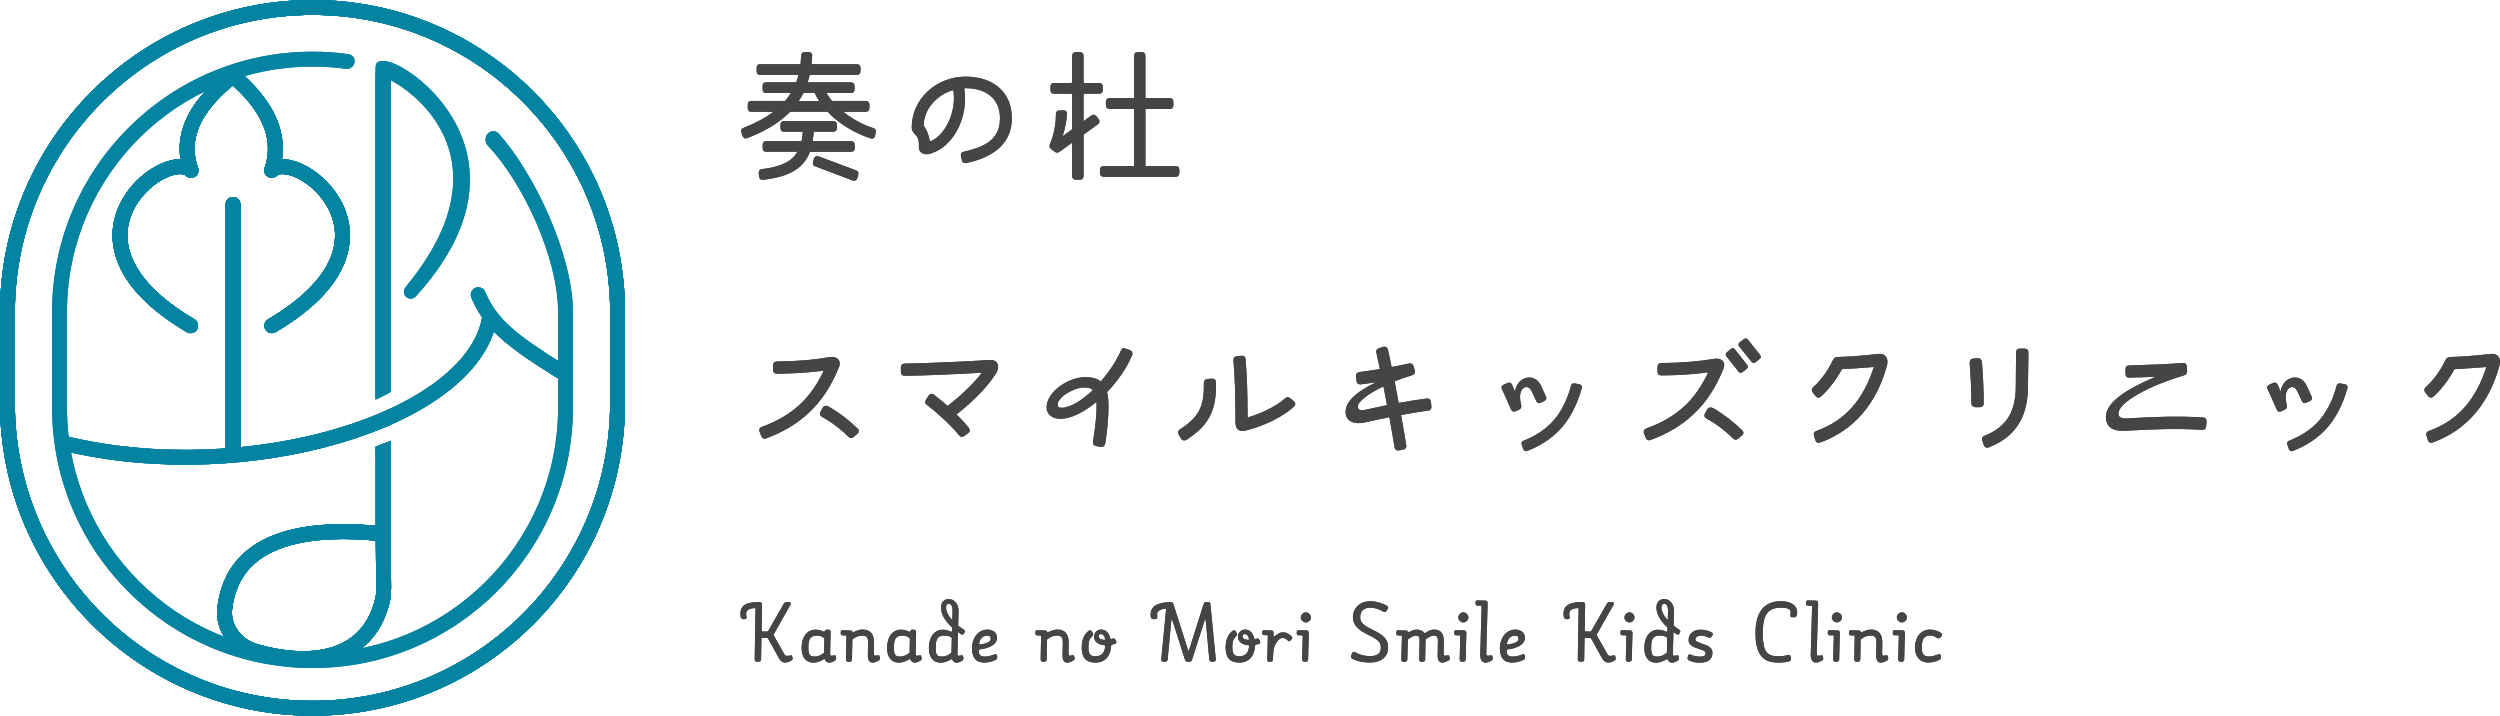 <?xml version="1.0" encoding="UTF-8"?>
<svg id="_レイヤー_2" data-name="レイヤー 2" xmlns="http://www.w3.org/2000/svg" width="698.57" height="200" viewBox="0 0 698.57 200">
  <defs>
    <style>
      .cls-1 {
        fill: #0584a2;
      }

      .cls-2 {
        fill: none;
        stroke: #0584a2;
        stroke-width: 4.16px;
      }

      .cls-3 {
        fill: #454545;
      }
    </style>
  </defs>
  <g id="_レイヤー_1-2" data-name="レイヤー 1">
    <g>
      <path class="cls-1" d="M17.77,125.97c25.84,6.22,54.53,4.58,77.46-2.21,11.47-3.39,21.59-8.1,29.22-13.84,6.57-4.95,11.42-10.76,13.55-17.27,4.08,4.21,9.68,7.94,17.41,12.79.97.61,2.26.32,2.86-.65.61-.97.31-2.25-.66-2.87-12.98-8.14-18.78-12.49-22.05-20.34-.44-1.06-1.66-1.57-2.72-1.13-1.06.44-1.56,1.65-1.12,2.72.84,2.02,1.83,3.84,3.01,5.53,0,.02,0,.03-.01.05-1.18,6.4-5.63,12.48-12.78,17.86-7.13,5.36-16.76,9.89-27.91,13.18-22.29,6.6-50.24,8.18-75.31,2.15-1.12-.27-2.24.42-2.5,1.53-.27,1.12.43,2.24,1.54,2.51Z"/>
      <path class="cls-1" d="M63.03,125.74V57.14c0-1.15.93-2.08,2.08-2.08s2.08.93,2.08,2.08v68.81c-.12,1.05-1,1.87-2.08,1.87s-1.96-.82-2.07-1.87v-.21Z"/>
      <path class="cls-1" d="M66.47,19.6c-.87-.75-2.18-.66-2.93.21-.75.87-.66,2.18.21,2.93,2.56,2.22,6.09,5.5,8.49,9.67,2.37,4.11,3.59,8.98,1.71,14.55-.37,1.09.22,2.27,1.31,2.63,1.09.37,2.27-.22,2.63-1.31,2.35-6.98.75-13.1-2.05-17.96-2.77-4.8-6.76-8.47-9.37-10.73Z"/>
      <path class="cls-1" d="M79.99,44.54c-1.86-.2-3.83.08-5.35,1.33-.89.73-1.01,2.04-.28,2.93.73.89,2.04,1.01,2.93.28.35-.29,1.04-.54,2.26-.41,1.19.13,2.67.62,4.25,1.49,3.16,1.75,6.39,4.85,8.24,8.76,1.82,3.85,2.33,8.5.11,13.57-2.24,5.13-7.37,10.92-17.24,16.72-.99.58-1.32,1.86-.74,2.85.58.99,1.86,1.32,2.85.74,10.32-6.07,16.23-12.43,18.94-18.64,2.74-6.28,2.12-12.18-.17-17.01-2.26-4.77-6.14-8.49-9.99-10.62-1.93-1.06-3.93-1.78-5.81-1.98Z"/>
      <path class="cls-1" d="M63.81,19.55c.9-.72,2.2-.57,2.92.32.72.9.57,2.21-.32,2.92-2.78,2.22-6.61,5.51-9.21,9.68-2.56,4.1-3.86,8.92-1.85,14.44.39,1.08-.16,2.27-1.24,2.67-1.08.39-2.27-.16-2.67-1.24-2.57-7.04-.81-13.2,2.23-18.07,3-4.8,7.31-8.46,10.14-10.72Z"/>
      <path class="cls-1" d="M49.24,44.54c1.86-.2,3.83.08,5.35,1.33.89.73,1.01,2.04.28,2.93-.73.89-2.04,1.01-2.93.28-.35-.29-1.04-.54-2.26-.41-1.19.13-2.67.62-4.25,1.49-3.16,1.75-6.39,4.85-8.24,8.76-1.82,3.85-2.33,8.5-.11,13.57,2.24,5.13,7.37,10.92,17.24,16.72.99.58,1.32,1.86.74,2.85s-1.86,1.32-2.85.74c-10.32-6.07-16.23-12.43-18.95-18.64-2.74-6.28-2.12-12.18.17-17.01,2.26-4.77,6.14-8.49,9.99-10.62,1.93-1.06,3.93-1.78,5.81-1.98Z"/>
      <path class="cls-1" d="M170.49,112.68v-25.35c0-45.93-37.23-83.16-83.16-83.16S4.16,41.39,4.16,87.32v25.35c0,45.93,37.23,83.16,83.16,83.16v4.16C39.1,200,0,160.9,0,112.68v-25.35C0,39.1,39.1,0,87.32,0s87.32,39.1,87.32,87.32v25.35c0,48.23-39.1,87.32-87.32,87.32v-4.16c45.93,0,83.16-37.23,83.16-83.16Z"/>
      <path class="cls-1" d="M87.32,14.44c3.41,0,6.77.23,10.05.69,1,.14,1.74.91,1.74,1.93,0,1.29-1.16,2.35-2.43,2.18-3.06-.42-6.19-.63-9.36-.63-37.6,0-68.13,30.24-68.6,67.72v.89s0,26.68,0,26.68c0,37.89,30.72,68.61,68.61,68.61s68.61-30.72,68.61-68.61v-26.68c0-15.29-9.9-36.26-19.55-46.45-.46-.48-.72-1.11-.72-1.77,0-2.1,2.34-3.16,3.74-1.6,9.73,10.84,20.69,33.71,20.69,49.82v26.68c0,40.19-32.58,72.77-72.77,72.77S14.55,154.08,14.55,113.89v-26.68C14.55,47.02,47.13,14.44,87.32,14.44ZM105,20.79c0-2.6-.52-4.16,3.12-3.64,8.26,1.43,42.63,27.68,8.06,65.68-.47.52-1.2.75-1.88.58-1.4-.35-1.9-2.09-.98-3.19,32.29-38.96-3.73-59.22-7.96-59.22,0-.09-.36-.11-.36-.2Z"/>
      <path class="cls-2" d="M107.21,164.63l-.14-15.45c-22.51-2.36-41.92,1.43-44.26,20.75-.67,5.54,3.17,10.53,8.54,12.07,16,4.58,31.66,2.17,35.56-14.39.23-.97.31-1.98.3-2.98Z"/>
      <path class="cls-1" d="M109.15,149.68v.21c-.12,1.05-1,1.87-2.08,1.87s-1.96-.82-2.07-1.87v-.21s-.01-24.85-.01-24.85c1.37-.55,2.76-1.09,4.16-1.64v26.48ZM109.15,118.72c-.32.13-.64.26-.96.39-1.04.41-2.11.83-3.2,1.25v-4.27c1.41-.56,2.79-1.18,4.16-1.88v4.51ZM107.07,18.71c1.15,0,2.08.93,2.08,2.08v88.69c-1.36.79-2.75,1.49-4.16,2.11V20.79c0-1.15.93-2.08,2.08-2.08Z"/>
      <path class="cls-1" d="M63.03,125.74V57.14c0-1.15.93-2.08,2.08-2.08s2.08.93,2.08,2.08v68.81c-.12,1.05-1,1.87-2.08,1.87s-1.96-.82-2.07-1.87v-.21Z"/>
      <path class="cls-1" d="M66.47,19.6c-.87-.75-2.18-.66-2.93.21-.75.87-.66,2.18.21,2.93,2.56,2.22,6.09,5.5,8.49,9.67,2.37,4.11,3.59,8.98,1.71,14.55-.37,1.09.22,2.27,1.31,2.63,1.09.37,2.27-.22,2.63-1.31,2.35-6.98.75-13.1-2.05-17.96-2.77-4.8-6.76-8.47-9.37-10.73Z"/>
      <path class="cls-1" d="M79.99,44.54c-1.86-.2-3.83.08-5.35,1.33-.89.73-1.01,2.04-.28,2.93.73.89,2.04,1.01,2.93.28.35-.29,1.04-.54,2.26-.41,1.19.13,2.67.62,4.25,1.49,3.16,1.75,6.39,4.85,8.24,8.76,1.82,3.85,2.33,8.5.11,13.57-2.24,5.13-7.37,10.92-17.24,16.72-.99.58-1.32,1.86-.74,2.85.58.99,1.86,1.32,2.85.74,10.32-6.07,16.23-12.43,18.94-18.64,2.74-6.28,2.12-12.18-.17-17.01-2.26-4.77-6.14-8.49-9.99-10.62-1.93-1.06-3.93-1.78-5.81-1.98Z"/>
      <path class="cls-1" d="M63.81,19.55c.9-.72,2.2-.57,2.92.32.72.9.57,2.21-.32,2.92-2.78,2.22-6.61,5.51-9.21,9.68-2.56,4.1-3.86,8.92-1.85,14.44.39,1.08-.16,2.27-1.24,2.67-1.08.39-2.27-.16-2.67-1.24-2.57-7.04-.81-13.2,2.23-18.07,3-4.8,7.31-8.46,10.14-10.72Z"/>
      <path class="cls-1" d="M49.24,44.54c1.86-.2,3.83.08,5.35,1.33.89.73,1.01,2.04.28,2.93-.73.89-2.04,1.01-2.93.28-.35-.29-1.04-.54-2.26-.41-1.19.13-2.67.62-4.25,1.49-3.16,1.75-6.39,4.85-8.24,8.76-1.82,3.85-2.33,8.5-.11,13.57,2.24,5.13,7.37,10.92,17.24,16.72.99.58,1.32,1.86.74,2.85s-1.86,1.32-2.85.74c-10.32-6.07-16.23-12.43-18.95-18.64-2.74-6.28-2.12-12.18.17-17.01,2.26-4.77,6.14-8.49,9.99-10.62,1.93-1.06,3.93-1.78,5.81-1.98Z"/>
      <path class="cls-1" d="M170.49,112.68v-25.35c0-45.93-37.23-83.16-83.16-83.16S4.16,41.39,4.16,87.32v25.35c0,45.93,37.23,83.16,83.16,83.16v4.16C39.1,200,0,160.9,0,112.68v-25.35C0,39.1,39.1,0,87.32,0s87.32,39.1,87.32,87.32v25.35c0,48.23-39.1,87.32-87.32,87.32v-4.16c45.93,0,83.16-37.23,83.16-83.16Z"/>
      <path class="cls-2" d="M107.21,164.63l-.14-15.45c-22.51-2.36-41.92,1.43-44.26,20.75-.67,5.54,3.17,10.53,8.54,12.07,16,4.58,31.66,2.17,35.56-14.39.23-.97.31-1.98.3-2.98Z"/>
      <path class="cls-1" d="M109.15,149.68v.21c-.12,1.05-1,1.87-2.08,1.87s-1.96-.82-2.07-1.87v-.21s-.01-24.85-.01-24.85c1.37-.55,2.76-1.09,4.16-1.64v26.48ZM109.15,118.72c-.32.13-.64.26-.96.39-1.04.41-2.11.83-3.2,1.25v-4.27c1.41-.56,2.79-1.18,4.16-1.88v4.51ZM107.07,18.71c1.15,0,2.08.93,2.08,2.08v88.69c-1.36.79-2.75,1.49-4.16,2.11V20.79c0-1.15.93-2.08,2.08-2.08Z"/>
      <path class="cls-1" d="M17.77,125.97c25.84,6.22,54.53,4.58,77.46-2.21,11.47-3.39,21.59-8.1,29.22-13.84,6.57-4.95,11.42-10.76,13.55-17.27,4.08,4.21,9.68,7.94,17.41,12.79.97.61,2.26.32,2.86-.65.61-.97.31-2.25-.66-2.87-12.98-8.14-18.78-12.49-22.05-20.34-.44-1.06-1.66-1.57-2.72-1.13-1.06.44-1.56,1.65-1.12,2.72.84,2.02,1.83,3.84,3.01,5.53,0,.02,0,.03-.01.05-1.18,6.4-5.63,12.48-12.78,17.86-7.13,5.36-16.76,9.89-27.91,13.18-22.29,6.6-50.24,8.18-75.31,2.15-1.12-.27-2.24.42-2.5,1.53-.27,1.12.43,2.24,1.54,2.51Z"/>
      <path class="cls-1" d="M63.03,125.74V57.14c0-1.15.93-2.08,2.08-2.08s2.08.93,2.08,2.08v68.81c-.12,1.05-1,1.87-2.08,1.87s-1.96-.82-2.07-1.87v-.21Z"/>
      <path class="cls-1" d="M66.47,19.6c-.87-.75-2.18-.66-2.93.21-.75.87-.66,2.18.21,2.93,2.56,2.22,6.09,5.5,8.49,9.67,2.37,4.11,3.59,8.98,1.71,14.55-.37,1.09.22,2.27,1.31,2.63,1.09.37,2.27-.22,2.63-1.31,2.35-6.98.75-13.1-2.05-17.96-2.77-4.8-6.76-8.47-9.37-10.73Z"/>
      <path class="cls-1" d="M79.99,44.54c-1.86-.2-3.83.08-5.35,1.33-.89.73-1.01,2.04-.28,2.93.73.89,2.04,1.01,2.93.28.35-.29,1.04-.54,2.26-.41,1.19.13,2.67.62,4.25,1.49,3.16,1.75,6.39,4.85,8.24,8.76,1.82,3.85,2.33,8.5.11,13.57-2.24,5.13-7.37,10.92-17.24,16.72-.99.58-1.32,1.86-.74,2.85.58.99,1.86,1.32,2.85.74,10.32-6.07,16.23-12.43,18.94-18.64,2.74-6.28,2.12-12.18-.17-17.01-2.26-4.77-6.14-8.49-9.99-10.62-1.93-1.06-3.93-1.78-5.81-1.98Z"/>
      <path class="cls-1" d="M63.81,19.55c.9-.72,2.2-.57,2.92.32.72.9.57,2.21-.32,2.92-2.78,2.22-6.61,5.51-9.21,9.68-2.56,4.1-3.86,8.92-1.85,14.44.39,1.08-.16,2.27-1.24,2.67-1.08.39-2.27-.16-2.67-1.24-2.57-7.04-.81-13.2,2.23-18.07,3-4.8,7.31-8.46,10.14-10.72Z"/>
      <path class="cls-1" d="M49.24,44.54c1.86-.2,3.83.08,5.35,1.33.89.73,1.01,2.04.28,2.93-.73.89-2.04,1.01-2.93.28-.35-.29-1.04-.54-2.26-.41-1.19.13-2.67.62-4.25,1.49-3.16,1.75-6.39,4.85-8.24,8.76-1.82,3.85-2.33,8.5-.11,13.57,2.24,5.13,7.37,10.92,17.24,16.72.99.58,1.32,1.86.74,2.85s-1.86,1.32-2.85.74c-10.32-6.07-16.23-12.43-18.95-18.64-2.74-6.28-2.12-12.18.17-17.01,2.26-4.77,6.14-8.49,9.99-10.62,1.93-1.06,3.93-1.78,5.81-1.98Z"/>
      <path class="cls-1" d="M170.49,112.68v-25.35c0-45.93-37.23-83.16-83.16-83.16S4.16,41.39,4.16,87.32v25.35c0,45.93,37.23,83.16,83.16,83.16v4.16C39.1,200,0,160.9,0,112.68v-25.35C0,39.1,39.1,0,87.32,0s87.32,39.1,87.32,87.32v25.35c0,48.23-39.1,87.32-87.32,87.32v-4.16c45.93,0,83.16-37.23,83.16-83.16Z"/>
      <path class="cls-2" d="M107.21,164.63l-.14-15.45c-22.51-2.36-41.92,1.43-44.26,20.75-.67,5.54,3.17,10.53,8.54,12.07,16,4.58,31.66,2.17,35.56-14.39.23-.97.31-1.98.3-2.98Z"/>
      <path class="cls-1" d="M109.15,149.68v.21c-.12,1.05-1,1.87-2.08,1.87s-1.96-.82-2.07-1.87v-.21s-.01-24.85-.01-24.85c1.37-.55,2.76-1.09,4.16-1.64v26.48ZM109.15,118.72c-.32.13-.64.26-.96.39-1.04.41-2.11.83-3.2,1.25v-4.27c1.41-.56,2.79-1.18,4.16-1.88v4.51ZM107.07,18.71c1.15,0,2.08.93,2.08,2.08v88.69c-1.36.79-2.75,1.49-4.16,2.11V20.79c0-1.15.93-2.08,2.08-2.08Z"/>
      <path class="cls-1" d="M63.03,125.74V57.14c0-1.15.93-2.08,2.08-2.08s2.08.93,2.08,2.08v68.81c-.12,1.05-1,1.87-2.08,1.87s-1.96-.82-2.07-1.87v-.21Z"/>
      <path class="cls-1" d="M66.47,19.6c-.87-.75-2.18-.66-2.93.21-.75.87-.66,2.18.21,2.93,2.56,2.22,6.09,5.5,8.49,9.67,2.37,4.11,3.59,8.98,1.71,14.55-.37,1.09.22,2.27,1.31,2.63,1.09.37,2.27-.22,2.63-1.31,2.35-6.98.75-13.1-2.05-17.96-2.77-4.8-6.76-8.47-9.37-10.73Z"/>
      <path class="cls-1" d="M79.99,44.54c-1.86-.2-3.83.08-5.35,1.33-.89.73-1.01,2.04-.28,2.93.73.89,2.04,1.01,2.93.28.35-.29,1.04-.54,2.26-.41,1.19.13,2.67.62,4.25,1.49,3.16,1.75,6.39,4.85,8.24,8.76,1.82,3.85,2.33,8.5.11,13.57-2.24,5.13-7.37,10.92-17.24,16.72-.99.58-1.32,1.86-.74,2.85.58.99,1.86,1.32,2.85.74,10.32-6.07,16.23-12.43,18.94-18.64,2.74-6.28,2.12-12.18-.17-17.01-2.26-4.77-6.14-8.49-9.99-10.62-1.93-1.06-3.93-1.78-5.81-1.98Z"/>
      <path class="cls-1" d="M63.81,19.55c.9-.72,2.2-.57,2.92.32.72.9.57,2.21-.32,2.92-2.78,2.22-6.61,5.51-9.21,9.68-2.56,4.1-3.86,8.92-1.85,14.44.39,1.08-.16,2.27-1.24,2.67-1.08.39-2.27-.16-2.67-1.24-2.57-7.04-.81-13.2,2.23-18.07,3-4.8,7.31-8.46,10.14-10.72Z"/>
      <path class="cls-1" d="M49.24,44.54c1.86-.2,3.83.08,5.35,1.33.89.73,1.01,2.04.28,2.93-.73.89-2.04,1.01-2.93.28-.35-.29-1.04-.54-2.26-.41-1.19.13-2.67.62-4.25,1.49-3.16,1.75-6.39,4.85-8.24,8.76-1.82,3.85-2.33,8.5-.11,13.57,2.24,5.13,7.37,10.92,17.24,16.72.99.58,1.32,1.86.74,2.85s-1.86,1.32-2.85.74c-10.32-6.07-16.23-12.43-18.95-18.64-2.74-6.28-2.12-12.18.17-17.01,2.26-4.77,6.14-8.49,9.99-10.62,1.93-1.06,3.93-1.78,5.81-1.98Z"/>
      <path class="cls-1" d="M170.49,112.68v-25.35c0-45.93-37.23-83.16-83.16-83.16S4.16,41.39,4.16,87.32v25.35c0,45.93,37.23,83.16,83.16,83.16v4.16C39.1,200,0,160.9,0,112.68v-25.35C0,39.1,39.1,0,87.32,0s87.32,39.1,87.32,87.32v25.35c0,48.23-39.1,87.32-87.32,87.32v-4.16c45.93,0,83.16-37.23,83.16-83.16Z"/>
      <path class="cls-2" d="M107.21,164.63l-.14-15.45c-22.51-2.36-41.92,1.43-44.26,20.75-.67,5.54,3.17,10.53,8.54,12.07,16,4.58,31.66,2.17,35.56-14.39.23-.97.31-1.98.3-2.98Z"/>
      <path class="cls-1" d="M109.15,149.68v.21c-.12,1.05-1,1.87-2.08,1.87s-1.96-.82-2.07-1.87v-.21s-.01-24.85-.01-24.85c1.37-.55,2.76-1.09,4.16-1.64v26.48ZM109.15,118.72c-.32.13-.64.26-.96.39-1.04.41-2.11.83-3.2,1.25v-4.27c1.41-.56,2.79-1.18,4.16-1.88v4.51ZM107.07,17.15c1.15,0,2.08.41,2.08,1.56v90.77c-1.36.79-2.75,1.49-4.16,2.11V18.71c0-1.15.93-1.56,2.08-1.56Z"/>
      <path class="cls-3" d="M679.8,123.64c-.13.04-.31.09-.44.09-.44,0-.79-.26-.96-.79l-.35-1.14c-.22-.7.04-1.18.7-1.4,8.12-2.93,13.1-8.78,16.02-17.86-3.01.26-6.72.52-8.91.61-1.57,2.88-3.67,5.68-5.85,7.64-.57.48-1.09.44-1.57-.17l-.7-.87c-.22-.26-.31-.52-.31-.79s.13-.57.44-.83c2.05-1.83,4.02-4.5,5.33-7.25.39-.92.87-1.14,1.79-1.14,2.27-.04,6.94-.35,10.87-.83.26-.04.35-.04.48-.04,1.53,0,2.23.96,2.23,2.27,0,.31-.04.61-.13.92-2.88,10.74-9.3,18.21-18.64,21.57Z"/>
      <path class="cls-3" d="M644.52,107.74l1.4,3.06c.26.52.09,1-.48,1.27l-.92.44c-.57.26-1,.17-1.27-.39l-1.31-2.79c-.31-.65-.96-1.53-2.01-1.05-.96.44-1.7,1.92-.92,4.98.13.61-.13,1-.61,1.22l-.96.44c-.57.26-1,.09-1.27-.52l-2.53-5.68c-.09-.17-.13-.31-.13-.48,0-.31.22-.57.7-.79l.96-.44c.57-.26,1.05-.04,1.27.48l.83,1.96c.22-1.7,1.14-2.97,2.45-3.62.52-.22,1.05-.35,1.57-.35,1.27,0,2.58.79,3.23,2.27ZM652.9,107.79c.17-.57.61-.74,1.14-.65l1.14.22c.52.09.79.39.79.83,0,.09,0,.17-.04.31-1.31,4.67-3.36,8.6-6.11,11.53-2.36,2.53-5.46,4.54-9.04,5.94-.17.09-.35.09-.48.09-.35,0-.57-.22-.74-.65l-.39-1.09c-.22-.65,0-1,.61-1.22,3.14-1.27,5.76-2.93,7.86-5.15,2.4-2.58,4.15-5.94,5.28-10.13Z"/>
      <path class="cls-3" d="M615.57,116.65c.7.04,1,.39,1,1.09v.13l-.09,1.14c-.04.79-.44,1.14-1.18,1.09-6.42-.39-13.19-.22-21.31.26-.48.04-.65.04-.87.04-2.93,0-4.67-1.22-4.67-3.97,0-3.93,5.68-7.73,13.97-11.18-2.58.13-5.46.26-7.42.26-.74.04-1.09-.39-1.09-1.09v-1.22c0-.7.35-1.09,1.09-1.09,3.62-.09,10.96-.35,14.45-.65.39-.04.52-.04.65-.04.57,0,.92.35.96,1l.09,1.18c.04.65-.26,1.09-.92,1.31-9.95,2.93-18.29,7.6-18.29,10.65,0,.96.7,1.48,2.66,1.35,8.25-.52,14.41-.65,20.96-.26Z"/>
      <path class="cls-3" d="M555.71,125c-.17.09-.31.09-.48.09-.39,0-.74-.26-.92-.79l-.39-1.14c-.22-.7,0-1.18.7-1.44,2.88-1.14,4.93-2.71,6.37-4.8,1.48-2.18,2.23-5.02,2.27-8.73l.09-9.69c0-.74.39-1.09,1.09-1.09h1.22c.7,0,1.14.35,1.14,1.09l-.13,9.74c-.04,4.32-1,7.99-2.93,10.74-1.79,2.66-4.45,4.63-8.03,6.03ZM554.32,112.64c0,.7-.39,1.14-1.14,1.14h-1.14c-.74,0-1.18-.44-1.18-1.14,0-3.23-.17-7.29-.48-11.18v-.13c0-.65.35-1.09,1.05-1.14l1.18-.09c.74-.04,1.18.44,1.22,1.31.31,3.84.48,7.99.48,11.22Z"/>
      <path class="cls-3" d="M508.64,123.64c-.13.04-.31.09-.44.09-.44,0-.79-.26-.96-.79l-.35-1.14c-.22-.7.04-1.18.7-1.4,8.12-2.93,13.1-8.78,16.02-17.86-3.01.26-6.72.52-8.91.61-1.57,2.88-3.67,5.68-5.85,7.64-.57.48-1.09.44-1.57-.17l-.7-.87c-.22-.26-.31-.52-.31-.79s.13-.57.44-.83c2.05-1.83,4.02-4.5,5.33-7.25.39-.92.87-1.14,1.79-1.14,2.27-.04,6.94-.35,10.87-.83.26-.04.35-.04.48-.04,1.53,0,2.23.96,2.23,2.27,0,.31-.04.61-.13.92-2.88,10.74-9.3,18.21-18.64,21.57Z"/>
      <path class="cls-3" d="M488.43,94.91l3.36,4.24c.17.22.22.39.22.57,0,.22-.09.39-.31.57l-1.14.92c-.44.35-.83.26-1.14-.13l-3.45-4.28c-.31-.39-.26-.83.13-1.14l1.18-.87c.17-.13.35-.22.52-.22.22,0,.44.13.61.35ZM484.76,97.62l3.41,4.28c.35.48.26.87-.13,1.18l-1.09.87c-.48.35-.87.26-1.18-.13l-3.36-4.24c-.31-.39-.26-.79.13-1.14l1.09-.92c.44-.35.79-.35,1.14.09ZM461.27,122.94c-.17.04-.35.09-.48.09-.44,0-.74-.26-.96-.79l-.44-1.09c-.09-.17-.09-.35-.09-.48,0-.48.26-.83.83-1,4.24-1.48,7.86-3.62,10.83-6.42,2.62-2.53,4.67-5.63,6.37-9.21-4.06.57-8.51.83-13.05.87-.74,0-1.14-.39-1.14-1.14v-1.14c0-.79.39-1.18,1.14-1.18,5.76-.04,10.87-.52,14.67-1.18,2.27-.39,3.36,1.09,2.62,2.79-2.1,5.2-4.76,9.34-8.47,12.79-3.23,3.01-7.16,5.37-11.83,7.07ZM486.77,120.19c.52.48.52,1.09-.04,1.53l-.96.79c-.57.44-1,.48-1.57-.04-1.48-1.53-4.24-3.84-7.29-5.46-.61-.35-.83-.83-.48-1.48l.57-1.09c.31-.61,1.09-.79,1.96-.26,3.23,1.92,6.11,4.32,7.82,6.03Z"/>
      <path class="cls-3" d="M430.58,107.74l1.4,3.06c.26.52.09,1-.48,1.27l-.92.44c-.57.26-1,.17-1.27-.39l-1.31-2.79c-.31-.65-.96-1.53-2.01-1.05-.96.44-1.7,1.92-.92,4.98.13.61-.13,1-.61,1.22l-.96.44c-.57.26-1,.09-1.27-.52l-2.53-5.68c-.09-.17-.13-.31-.13-.48,0-.31.22-.57.7-.79l.96-.44c.57-.26,1.05-.04,1.27.48l.83,1.96c.22-1.7,1.14-2.97,2.45-3.62.52-.22,1.05-.35,1.57-.35,1.27,0,2.58.79,3.23,2.27ZM438.96,107.79c.17-.57.61-.74,1.14-.65l1.14.22c.52.09.79.39.79.83,0,.09,0,.17-.04.31-1.31,4.67-3.36,8.6-6.11,11.53-2.36,2.53-5.46,4.54-9.04,5.94-.17.09-.35.09-.48.09-.35,0-.57-.22-.74-.65l-.39-1.09c-.22-.65,0-1,.61-1.22,3.14-1.27,5.76-2.93,7.86-5.15,2.4-2.58,4.15-5.94,5.28-10.13Z"/>
      <path class="cls-3" d="M399.84,112.33l.13,1.14v.26c0,.61-.31.96-.92,1.01-2.27.31-4.76.7-7.55,1.22.61,3.41,1.14,6.37,1.44,8.43.13.65-.22,1.14-.92,1.27l-1.09.17c-.13.04-.22.04-.31.04-.48,0-.87-.35-.96-.96-.31-2.01-.83-4.93-1.44-8.34-2.14.44-4.45.92-6.9,1.48-2.88.65-5.33-.31-5.33-2.97,0-2.93,3.14-5.68,8.6-8.3-1.4.26-2.84.44-4.28.61-.74.09-1.18-.22-1.27-1.01l-.13-1.13c-.09-.74.31-1.22,1.05-1.31,1.7-.22,3.67-.48,5.63-.83-.35-1.62-.7-3.23-1-4.54-.17-.7.13-1.09.83-1.31l1.09-.35c.13-.04.26-.04.35-.04.57,0,.87.39,1,1,.31,1.27.65,2.88,1,4.67,1.75-.31,3.41-.65,4.76-.96.74-.17,1.18.13,1.4.83l.31,1.05c.22.7-.13,1.18-.87,1.44-1.66.48-3.27,1.05-4.76,1.66l1.14,6.03c2.84-.52,5.33-.92,7.77-1.22.74-.09,1.14.22,1.22.96ZM381.5,114.51l6.07-1.31c-.31-1.75-.65-3.54-1-5.24-4.28,2.05-7.16,4.28-7.16,5.63,0,1,.83,1.18,2.1.92Z"/>
      <path class="cls-3" d="M359.02,111.37c.52-.48,1-.52,1.57-.04l.87.7c.31.26.48.57.48.87,0,.22-.13.48-.39.74-2.97,2.79-8.64,5.54-13.54,6.68-1.83.39-2.79-.35-2.79-2.4,0-7.55-.17-12.88-.57-17.16-.04-.79.31-1.14,1-1.22l.83-.09c.39-.04.48-.04.61-.04.57,0,.92.31.96,1,.35,4.06.57,9.34.57,16.24,3.89-1.09,8.21-3.27,10.39-5.28ZM331.6,122.85c-.26.17-.52.22-.74.22-.35,0-.65-.17-.87-.57l-.61-1.05c-.13-.22-.17-.44-.17-.61,0-.35.17-.65.57-.92,2.62-1.66,4.19-3.23,5.2-5.02,1.05-1.96,1.48-4.28,1.4-7.82,0-.7.35-1.14,1.05-1.18l1.18-.09c.74-.04,1.18.39,1.18,1.14.09,4.1-.52,7.25-1.92,9.69-1.27,2.31-3.14,4.15-6.24,6.2Z"/>
      <path class="cls-3" d="M314.6,97.44l1.09.39c.48.17.74.48.74.92,0,.17,0,.35-.09.52-1.53,3.67-4.1,7.29-6.99,10.3.26,1.05.39,2.31.39,3.8,0,4.41-.52,8.08-.92,10.61-.13.61-.48.92-1.05.92-.17,0-.39-.04-1.44-.26-.7-.13-1-.57-.92-1.27.35-2.36,1-5.85,1-10,0-.39,0-.74-.04-1.05-3.45,2.84-7.12,4.72-10.09,4.72-2.14,0-3.84-1.18-3.84-3.19,0-4.28,5.98-8.56,11.13-8.47,1.75.04,3.06.44,4.02,1.22,2.27-2.62,4.32-5.63,5.59-8.56.17-.48.48-.74.83-.74.17,0,.35.04.57.13ZM295.52,113.12c0,.48.39.83,1,.83,2.53,0,5.81-2.01,8.86-4.98-.52-.48-1.27-.7-2.31-.7-3.06-.04-7.55,2.71-7.55,4.85Z"/>
      <path class="cls-3" d="M276.45,100.59h.35c1.4,0,2.1.83,2.1,1.88v.09c0,.57-.22,1.22-.61,1.83-2.88,4.54-7.68,8.82-11,11.4,1.31,1.31,2.53,2.62,3.41,3.75.44.61.35,1.14-.26,1.57l-1,.7c-.22.17-.44.26-.65.26-.31,0-.61-.17-.87-.52-2.01-2.53-5.98-6.16-8.86-8.38-.61-.44-.7-.87-.26-1.57l.65-1c.44-.65,1-.74,1.62-.22,1.14.87,2.45,1.92,3.71,3.06,2.71-2.1,6.77-5.59,9.61-9.3-6.37.39-16.24.83-21.57.87-.74,0-1.09-.44-1.09-1.14v-1.18c0-.7.35-1.09,1.09-1.09,6.11-.09,17.68-.61,23.66-1Z"/>
      <path class="cls-3" d="M214.1,122.5c-.13.04-.31.09-.48.09-.39,0-.7-.26-.92-.83l-.44-1.09c-.09-.17-.09-.35-.09-.48,0-.48.26-.79.83-.96,4.24-1.53,7.86-3.67,10.78-6.46,2.62-2.49,4.72-5.63,6.42-9.21-4.06.57-8.51.83-13.05.87-.74,0-1.14-.39-1.14-1.14v-1.14c0-.74.39-1.14,1.14-1.14,5.72-.04,10.83-.52,14.63-1.22.26-.04.48-.04.7-.04,1.83,0,2.58,1.35,1.96,2.84-2.14,5.2-4.76,9.34-8.47,12.79-3.27,3.06-7.2,5.37-11.88,7.12ZM239.6,119.71c.26.22.39.48.39.74s-.17.52-.44.79l-.92.79c-.57.48-1,.52-1.62-.04-1.48-1.53-4.19-3.8-7.25-5.46-.61-.35-.83-.83-.48-1.48l.57-1.05c.35-.65,1.05-.83,1.92-.26,3.27,1.88,6.16,4.32,7.82,5.98Z"/>
      <path class="cls-3" d="M306.32,32.45l.65.79c.39.57.35,1.05-.17,1.48l-4.02,2.88v11.57c0,.65-.39,1.05-1.05,1.05h-1.09c-.65,0-1.05-.39-1.05-1.05v-9.3l-3.45,2.49c-.52.39-1,.39-1.48,0l-.92-.7c-.31-.22-.48-.52-.48-.87,0-.17.04-.35.13-.52,1-2.27,1.66-5.41,1.66-8.38,0-.65.35-1.05,1.05-1.05h1.05c.7,0,1.05.39,1,1.05-.13,2.14-.61,4.24-1.22,6.16l2.66-1.92v-9.56c0-.22-.13-.39-.39-.39h-4.67c-.65,0-1-.39-1-1.05v-.92c0-.65.35-1,1-1h4.67c.26,0,.39-.17.39-.44v-7.16c0-.65.39-1.05,1.05-1.05h1.09c.65,0,1.05.39,1.05,1.05v7.16c0,.26.13.44.39.44h3.93c.7,0,1.05.35,1.05,1v.92c0,.65-.35,1.05-1.05,1.05h-3.93c-.26,0-.39.17-.39.39v7.29l2.1-1.53c.52-.39,1.05-.35,1.44.13ZM326.88,30.45h-6.81v15.98h8.47c.65,0,1,.35,1,1v.92c0,.65-.35,1.05-1,1.05h-20.13c-.65,0-1.05-.39-1.05-1.05v-.92c0-.65.39-1,1.05-1h8.51v-15.98h-6.85c-.65,0-1.05-.39-1.05-1.05v-.92c0-.65.39-1.05,1.05-1.05h6.85v-11.83c0-.65.35-1.05,1-1.05h1.09c.65,0,1.05.39,1.05,1.05v11.83h6.81c.65,0,1,.39,1,1.05v.92c0,.65-.35,1.05-1,1.05Z"/>
      <path class="cls-3" d="M269.82,21.41c7.77,0,12.92,4.37,12.92,11.61,0,6.46-4.24,10.7-12.66,12.53-.13.04-.31.04-.39.04-.57,0-.83-.31-.92-.83l-.26-1.18c-.13-.65.17-1.05.87-1.22,6.99-1.53,10.04-4.15,10.04-9.34s-3.58-8.38-9.61-8.38h-.39c1.35,7.9-2.97,16.77-9.95,18.43-1.14.17-2.84-.22-2.71-2.23.09-1.57-.31-2.62-1-3.23-.52-.48-1-1.09-1-2.05,0-7.86,6.85-14.15,15.06-14.15ZM260.34,39.35c4.19-2.05,6.99-8.69,6.03-14.19-4.5,1.31-8.08,5.15-8.25,9.61,0,.26.04.39.17.61.79,1.18,1.18,2.36,1.44,3.58.09.39.26.57.61.39Z"/>
      <path class="cls-3" d="M244.01,35.77c.52.17.74.48.74.87,0,.13,0,.17-.04.44l-.22.92c-.17.65-.7.87-1.31.65-3.54-1.18-7.03-3.1-9.91-5.5-.74-.61-1.4-1.27-2.01-1.92h-10.48c-3.06,3.14-7.12,5.5-11.92,7.34-.65.26-1.09.09-1.35-.57l-.31-.92c-.09-.26-.09-.39-.09-.52,0-.39.22-.65.65-.83,3.19-1.27,6.03-2.71,8.38-4.5h-6.2c-.65,0-1-.39-1-1.05v-.92c0-.65.35-1.05,1-1.05h9.43c.61-.7,1.14-1.44,1.62-2.23h-6.9c-.65,0-1-.35-1-1.05v-.87c0-.7.35-1.05,1-1.05h8.38c.26-.65.48-1.35.65-2.1h-10.7c-.65,0-1-.35-1-1v-.92c0-.7.35-1.05,1-1.05h11.26c.09-.74.13-1.53.17-2.36.04-.65.39-1.05,1.05-1.05h1c.61,0,1.09.39,1.05,1.05-.04.83-.09,1.62-.17,2.36h12.62c.65,0,1.05.35,1.05,1.05v.92c0,.65-.39,1-1.05,1h-13.14c-.17.74-.35,1.44-.57,2.1h12.05c.65,0,1.05.35,1.05,1.05v.87c0,.7-.39,1.05-1.05,1.05h-6.81c.44.74.96,1.48,1.53,2.23h9.43c.65,0,1.05.39,1.05,1.05v.92c0,.65-.39,1.05-1.05,1.05h-6.29c2.49,1.96,5.41,3.62,8.38,4.54ZM223.19,28.22h5.68c-.48-.74-.87-1.48-1.22-2.23h-3.14c-.39.79-.83,1.53-1.31,2.23ZM237.77,42.41h-11.44c-1.66,4.37-5.33,6.94-13.05,7.82-.7.09-1.09-.22-1.18-.92l-.09-.92c-.04-.65.26-1.09.96-1.14,5.5-.65,8.38-2.27,9.87-4.85h-8.73c-.65,0-1-.35-1-1v-.92c0-.65.35-1.05,1-1.05h9.87c.17-.83.26-1.7.35-2.62h-5.24c-.65,0-1-.35-1-1.05v-.92c0-.65.35-1,1-1h13.71c.65,0,1.05.35,1.05,1v.92c0,.7-.39,1.05-1.05,1.05h-5.41c-.09.92-.17,1.79-.31,2.62h10.7c.65,0,1.05.39,1.05,1.05v.92c0,.65-.39,1-1.05,1ZM228.82,43.72l10.39,3.89c.57.22.79.65.57,1.35l-.22.83c-.17.44-.44.7-.87.7-.13,0-.31,0-.52-.09l-10.39-3.93c-.57-.17-.79-.65-.57-1.31l.22-.83c.22-.61.74-.87,1.4-.61Z"/>
      <path class="cls-3" d="M542.4,176.88c.17.17.26.33.26.5s-.07.31-.22.48l-.29.33c-.29.26-.57.24-1,0-.38-.31-1.15-.6-1.7-.6-1.77,0-2.44.86-2.44,3.28,0,1.91.55,2.58,1.98,2.58.86,0,1.84-.29,2.56-.6.41-.19.72-.02.77.45l.05.31c.05.38-.12.62-.48.79-.96.48-2.03.74-3.13.74-1.98,0-3.66-1.43-3.66-4.06,0-3.42,1.98-5.16,4.11-5.16,1.17,0,2.3.33,3.18.96Z"/>
      <path class="cls-3" d="M531.44,171.1c.72,0,1.41.69,1.41,1.41,0,.77-.69,1.41-1.41,1.41s-1.41-.65-1.41-1.41c0-.72.69-1.41,1.41-1.41ZM528.91,177v-.43c0-.31.19-.48.5-.48l2.22.05c.41,0,.65.31.65.69l-.19,7.41c0,.41-.31.67-.67.67h-.36c-.41,0-.65-.26-.65-.67l.17-6.46c0-.19-.07-.24-.22-.24l-.96-.02c-.31,0-.5-.22-.5-.53Z"/>
      <path class="cls-3" d="M527.5,183.32c.07.17.12.5.12.69s-.05.36-.22.5c-.6.33-1.27.65-1.79.65-.96,0-1.39-.72-1.36-2.18l.07-3.18c.05-1.72-.36-2.2-1.77-2.2-.93,0-1.82.5-2.41.91-.14.1-.22.14-.22.29l-.1,5.45c0,.41-.31.67-.67.67h-.36c-.41,0-.65-.26-.65-.67l.12-6.46c0-.17-.05-.22-.22-.22l-.86-.02c-.31,0-.5-.22-.5-.53v-.43c0-.31.19-.48.5-.48l2.27.07c.36,0,.45.24.53.45.07.12.1.12.24.05.77-.43,1.7-.77,2.56-.77,2.2,0,3.25,1.29,3.2,3.9l-.05,2.68c0,.53.12.72.33.72.24,0,.5-.02.81-.12.14-.05.33-.02.41.22Z"/>
      <path class="cls-3" d="M513.28,171.1c.72,0,1.41.69,1.41,1.41,0,.77-.69,1.41-1.41,1.41s-1.41-.65-1.41-1.41c0-.72.69-1.41,1.41-1.41ZM510.74,177v-.43c0-.31.19-.48.5-.48l2.22.05c.41,0,.65.31.65.69l-.19,7.41c0,.41-.31.67-.67.67h-.36c-.41,0-.65-.26-.65-.67l.17-6.46c0-.19-.07-.24-.22-.24l-.96-.02c-.31,0-.5-.22-.5-.53Z"/>
      <path class="cls-3" d="M509.36,183.36c.05.12.1.45.1.65,0,.17-.05.38-.22.5-.57.33-1.27.65-1.79.65-.93,0-1.51-.88-1.48-2.18l.38-13.51c0-.17-.05-.22-.22-.22l-.96-.02c-.29,0-.5-.24-.5-.53v-.43c0-.29.12-.5.5-.5l2.22.05c.41,0,.65.31.65.69l-.38,13.99c-.02.6.1.72.45.72.24,0,.57-.02.81-.1.17-.05.38.02.43.24Z"/>
      <path class="cls-3" d="M499.66,183c.41-.1.62.1.69.5l.1.55c.07.38-.12.62-.5.74-.86.26-1.91.36-3.11.36-4.42,0-6.31-2.49-6.31-8.27s2.37-8.89,7.13-8.89c2.77,0,4.52,1.17,4.52,3.11,0,.29-.05.6-.14.86-.07.36-.33.53-.72.53h-.53c-.41,0-.62-.24-.5-.67.05-.24.07-.45.07-.72,0-.88-.88-1.29-2.7-1.29-3.68,0-5.09,1.94-5.09,7.08s1.1,6.48,4.28,6.48c1.1,0,1.94-.1,2.82-.36Z"/>
      <path class="cls-3" d="M471.91,184.51c-.24-.12-.38-.41-.38-.57,0-.05.02-.19.05-.29l.1-.33c.14-.48.41-.62.79-.38.62.29,1.65.53,2.53.53,1.27,0,1.6-.38,1.6-1,0-.38-.43-.67-1.58-1.05-1.89-.6-3.18-1.12-3.18-2.53,0-2.1,1.7-2.94,3.25-2.94,1.12,0,2.18.24,3.13.72.26.12.38.31.38.5,0,.12-.05.24-.12.36l-.17.31c-.17.36-.5.45-.88.31-.62-.31-1.43-.53-2.1-.53-1.1,0-1.58.5-1.58,1.05,0,.31.14.6,1.55,1.08,2.22.72,3.2,1.22,3.2,2.73,0,1.75-1.29,2.7-3.51,2.7-1.36,0-2.32-.29-3.08-.65Z"/>
      <path class="cls-3" d="M469.33,176c.12.1.19.24.19.38,0,.12-.02.22-.07.31l-.24.43c-.14.24-.43.26-.72.12-.31-.19-.6-.41-.88-.62l-.02.53-.14,5.36c-.02.57.07.72.33.72.24,0,.5-.02.81-.12.14-.05.33-.02.41.22.07.17.12.5.12.69,0,.17-.05.38-.22.5-.5.33-1.15.65-1.67.65-.62,0-.98-.29-1.27-.93-.1-.12-.14-.14-.24-.02-.98.55-2.06.96-2.89.96-2.18,0-3.37-1.53-3.37-4.16,0-3.04,1.55-5.07,3.92-5.07,1.03,0,1.91.41,2.27.57.17.05.26,0,.26-.22l.02-.98c-2.03-1.86-3.08-3.8-3.08-5.55,0-1.43.84-2.39,2.18-2.39,1.55,0,2.77,1.41,2.73,3.37l-.1,4.09c.5.38,1.05.79,1.67,1.17ZM464.27,169.76c0,1.05.6,2.3,1.75,3.54l.07-2.27c.05-1.79-.43-2.32-1.08-2.32-.48,0-.74.36-.74,1.05ZM465.77,182.24l.1-3.9c0-.17-.05-.19-.19-.26-.31-.22-.81-.48-1.84-.48-1.86,0-2.46.81-2.46,3.4,0,1.98.36,2.46,1.67,2.46,1.2,0,1.94-.48,2.53-.93.17-.07.19-.17.19-.29Z"/>
      <path class="cls-3" d="M455.32,171.1c.72,0,1.41.69,1.41,1.41,0,.77-.69,1.41-1.41,1.41s-1.41-.65-1.41-1.41c0-.72.69-1.41,1.41-1.41ZM452.79,177v-.43c0-.31.19-.48.5-.48l2.22.05c.41,0,.65.31.65.69l-.19,7.41c0,.41-.31.67-.67.67h-.36c-.41,0-.65-.26-.65-.67l.17-6.46c0-.19-.07-.24-.22-.24l-.96-.02c-.31,0-.5-.22-.5-.53Z"/>
      <path class="cls-3" d="M451.31,183.29c.07.12.17.55.17.74,0,.24-.07.36-.24.48-.57.36-1.15.62-1.82.62-.93,0-1.41-.48-2.15-1.89l-2.65-4.81c-.07-.12-.14-.17-.29-.17h-1.32c-.17,0-.24.07-.24.24l-.1,5.74c0,.38-.22.65-.62.65h-.55c-.41,0-.62-.26-.62-.65l.22-14.06c0-.19-.02-.29-.26-.26-1.79.14-2.34.69-2.34,1.63,0,.24.02.48.1.77.1.41-.07.69-.53.69h-.33c-.33,0-.62-.14-.74-.53-.07-.24-.12-.55-.12-.93,0-2.37,1.58-3.32,5.38-3.32.38,0,.67.24.67.65l-.1,7.34c0,.17.07.24.24.24h1.27c.19,0,.26-.07.31-.14l4.33-7.58c.17-.33.41-.5.77-.5h.69c.48,0,.67.33.43.74l-4.66,8.25c-.1.17-.07.24,0,.36l2.94,5.19c.33.55.69.48.91.48.26,0,.6-.05.88-.14.12-.05.31-.02.38.19Z"/>
      <path class="cls-3" d="M425.35,182.86c.41-.22.74,0,.77.45l.02.31v.1c0,.29-.12.55-.48.69-.84.38-1.89.74-3.11.74-2.3,0-3.44-1.34-3.44-3.95,0-3.04,1.82-5.28,4.3-5.28,1.7,0,2.7,1,2.7,2.25,0,2.03-2.37,3.01-4.88,3.3-.22.02-.22.05-.22.24,0,1.34.43,1.75,1.75,1.75.86,0,1.86-.29,2.58-.6ZM423.41,177.6c-1.22,0-2.15.86-2.32,2.25-.02.17,0,.24.24.22,1.94-.24,2.99-.79,2.99-1.55,0-.6-.31-.91-.91-.91Z"/>
      <path class="cls-3" d="M417.01,183.36c.05.12.1.45.1.65,0,.17-.05.38-.22.5-.57.33-1.27.65-1.79.65-.93,0-1.51-.88-1.48-2.18l.38-13.51c0-.17-.05-.22-.22-.22l-.96-.02c-.29,0-.5-.24-.5-.53v-.43c0-.29.12-.5.5-.5l2.22.05c.41,0,.65.31.65.69l-.38,13.99c-.02.6.1.72.45.72.24,0,.57-.02.81-.1.17-.05.38.02.43.24Z"/>
      <path class="cls-3" d="M408.9,171.1c.72,0,1.41.69,1.41,1.41,0,.77-.69,1.41-1.41,1.41s-1.41-.65-1.41-1.41c0-.72.69-1.41,1.41-1.41ZM406.37,177v-.43c0-.31.19-.48.5-.48l2.22.05c.41,0,.65.31.65.69l-.19,7.41c0,.41-.31.67-.67.67h-.36c-.41,0-.65-.26-.65-.67l.17-6.46c0-.19-.07-.24-.22-.24l-.96-.02c-.31,0-.5-.22-.5-.53Z"/>
      <path class="cls-3" d="M404.97,183.32c.07.17.12.5.12.69s-.05.36-.22.5c-.6.33-1.27.65-1.79.65-.96,0-1.39-.72-1.36-2.18l.07-3.85c.02-1-.19-1.53-1.15-1.53-.55,0-1.24.31-2.08.91-.17.07-.22.17-.22.29v.41l-.1,5.04c0,.41-.29.67-.69.67h-.36c-.38,0-.62-.29-.62-.67l.1-5.09c.02-1.08-.19-1.55-1-1.55-.55,0-1.24.31-2.06.91-.14.1-.22.14-.22.29l-.14,5.45c0,.41-.31.67-.67.67h-.36c-.41,0-.65-.26-.65-.67l.17-6.46c0-.17-.05-.22-.22-.22l-.86-.02c-.31,0-.5-.22-.5-.53v-.43c0-.31.19-.48.5-.48l2.27.07c.36,0,.45.24.53.45.05.1.07.12.14.05.62-.33,1.39-.77,2.27-.77.84,0,1.58.29,2.1.88.07.17.17.22.24.1.91-.65,1.72-.98,2.53-.98,1.82,0,2.73,1.12,2.7,3.23l-.05,3.35c0,.53.12.72.33.72.24,0,.5-.02.81-.12.14-.05.33-.02.41.22Z"/>
      <path class="cls-3" d="M377.76,184.01c-.17-.12-.26-.26-.26-.48,0-.12.02-.24.07-.36l.24-.65c.14-.38.53-.45.88-.26,1.08.65,2.53,1.08,4.16,1.08,2.01,0,2.99-.79,2.99-2.3s-.6-2.22-3.11-3.44c-3.01-1.41-4.69-2.87-4.69-5.04,0-2.75,2.01-4.57,4.97-4.57,1.34,0,3.11.45,4.59,1.32.19.12.29.29.29.45,0,.14-.05.29-.14.45l-.36.55c-.22.33-.53.33-.93.12-1.03-.65-2.46-1.08-3.44-1.08-1.96,0-2.94.93-2.94,2.75,0,1.51,1.2,2.32,3.42,3.42,3.32,1.55,4.38,2.75,4.38,5.07,0,2.49-1.98,4.09-5.02,4.09-2.2,0-3.92-.45-5.09-1.12Z"/>
      <path class="cls-3" d="M364.89,171.1c.72,0,1.41.69,1.41,1.41,0,.77-.69,1.41-1.41,1.41s-1.41-.65-1.41-1.41c0-.72.69-1.41,1.41-1.41ZM362.35,177v-.43c0-.31.19-.48.5-.48l2.22.05c.41,0,.65.31.65.69l-.19,7.41c0,.41-.31.67-.67.67h-.36c-.41,0-.65-.26-.65-.67l.17-6.46c0-.19-.07-.24-.22-.24l-.96-.02c-.31,0-.5-.22-.5-.53Z"/>
      <path class="cls-3" d="M359.84,178.96c-.67-.62-1.05-.69-1.51-.69-.96,0-2.39,1.82-2.51,3.75l-.14,2.27c-.02.41-.24.62-.62.62h-.36c-.41,0-.6-.19-.6-.62l.17-6.55c0-.14-.1-.26-.26-.26l-.84-.02c-.31,0-.45-.14-.45-.48v-.43c0-.33.12-.45.45-.45l2.1.07c.41.02.6.24.6.65l-.02.84c0,.24.12.31.31.14.84-.74,1.6-1.12,2.3-1.12.86,0,1.53.29,2.32,1.03.38.31.43.57.07.96l-.22.24c-.29.33-.55.38-.79.07Z"/>
      <path class="cls-3" d="M351.97,178.92l.14.31c.02.07.05.14.05.19,0,.26-.22.5-.55.57-.22.05-.43.1-.72.14-.1.02-.17.1-.17.29-.19,2.96-1.79,4.73-4.33,4.73-2.73,0-3.92-1.34-3.92-4.26,0-2.63,1.08-4.04,2.03-4.66.41-.24.72-.1.93.41l.19.38c.14.29.02.55-.29.88-.62.53-.98,1.29-.98,2.77,0,2.27.55,2.7,2.03,2.7,1.6,0,2.53-.96,2.65-2.82,0-.19-.02-.22-.22-.24-1.79-.17-2.89-1.05-2.89-2.37,0-1.15.84-2.03,1.98-2.03,1.29,0,2.27.98,2.58,2.49.05.14.14.22.36.14l.31-.1c.41-.12.62.02.79.45ZM347.21,177.77c0,.55.38.93,1.53,1.03.19.02.29-.1.24-.29-.12-.84-.57-1.32-1.2-1.32-.43,0-.57.19-.57.57Z"/>
      <path class="cls-3" d="M338.22,168.85l1.51,15.37v.07c0,.36-.26.6-.6.6h-.53c-.38,0-.67-.24-.69-.62l-1-10.97c-.02-.26-.17-.29-.26-.07l-3.56,11.12c-.1.33-.33.55-.69.55h-.57c-.38,0-.62-.22-.72-.55l-3.54-11.12c-.1-.22-.24-.17-.26.07l-1.03,10.97c-.02.41-.33.62-.67.62h-.55c-.41,0-.62-.29-.57-.67l1.34-13.89c.02-.17-.07-.26-.29-.24-1.63.19-2.22.81-2.22,1.67,0,.19.02.38.05.55.05.45-.12.69-.55.69h-.55c-.36,0-.57-.19-.69-.57-.05-.14-.07-.36-.07-.67,0-2.32,1.84-3.44,5.64-3.54.38,0,.6.17.72.55l4.09,12.86c.1.24.24.22.31-.02l4.06-12.84c.1-.33.33-.55.72-.55h.55c.41,0,.62.24.65.62Z"/>
      <path class="cls-3" d="M311.76,178.92l.14.31c.02.07.05.14.05.19,0,.26-.22.5-.55.57-.22.05-.43.1-.72.14-.1.02-.17.1-.17.29-.19,2.96-1.79,4.73-4.33,4.73-2.73,0-3.92-1.34-3.92-4.26,0-2.63,1.08-4.04,2.03-4.66.41-.24.72-.1.93.41l.19.38c.14.29.02.55-.29.88-.62.53-.98,1.29-.98,2.77,0,2.27.55,2.7,2.03,2.7,1.6,0,2.53-.96,2.65-2.82,0-.19-.02-.22-.22-.24-1.79-.17-2.89-1.05-2.89-2.37,0-1.15.84-2.03,1.98-2.03,1.29,0,2.27.98,2.58,2.49.05.14.14.22.36.14l.31-.1c.41-.12.62.02.79.45ZM307.01,177.77c0,.55.38.93,1.53,1.03.19.02.29-.1.24-.29-.12-.84-.57-1.32-1.2-1.32-.43,0-.57.19-.57.57Z"/>
      <path class="cls-3" d="M300.15,183.32c.07.17.12.5.12.69s-.05.36-.22.5c-.6.33-1.27.65-1.79.65-.96,0-1.39-.72-1.36-2.18l.07-3.18c.05-1.72-.36-2.2-1.77-2.2-.93,0-1.82.5-2.41.91-.14.1-.22.14-.22.29l-.1,5.45c0,.41-.31.67-.67.67h-.36c-.41,0-.65-.26-.65-.67l.12-6.46c0-.17-.05-.22-.22-.22l-.86-.02c-.31,0-.5-.22-.5-.53v-.43c0-.31.19-.48.5-.48l2.27.07c.36,0,.45.24.53.45.07.12.1.12.24.05.77-.43,1.7-.77,2.56-.77,2.2,0,3.25,1.29,3.2,3.9l-.05,2.68c0,.53.12.72.33.72.24,0,.5-.02.81-.12.14-.05.33-.02.41.22Z"/>
      <path class="cls-3" d="M277.85,182.86c.41-.22.74,0,.77.45l.02.31v.1c0,.29-.12.55-.48.69-.84.38-1.89.74-3.11.74-2.3,0-3.44-1.34-3.44-3.95,0-3.04,1.82-5.28,4.3-5.28,1.7,0,2.7,1,2.7,2.25,0,2.03-2.37,3.01-4.88,3.3-.22.02-.22.05-.22.24,0,1.34.43,1.75,1.75,1.75.86,0,1.86-.29,2.58-.6ZM275.92,177.6c-1.22,0-2.15.86-2.32,2.25-.02.17,0,.24.24.22,1.94-.24,2.99-.79,2.99-1.55,0-.6-.31-.91-.91-.91Z"/>
      <path class="cls-3" d="M269.42,176c.12.1.19.24.19.38,0,.12-.02.22-.07.31l-.24.43c-.14.24-.43.26-.72.12-.31-.19-.6-.41-.88-.62l-.02.53-.14,5.36c-.02.57.07.72.33.72.24,0,.5-.02.81-.12.14-.05.33-.02.41.22.07.17.12.5.12.69,0,.17-.05.38-.22.5-.5.33-1.15.65-1.67.65-.62,0-.98-.29-1.27-.93-.1-.12-.14-.14-.24-.02-.98.55-2.06.96-2.89.96-2.18,0-3.37-1.53-3.37-4.16,0-3.04,1.55-5.07,3.92-5.07,1.03,0,1.91.41,2.27.57.17.05.26,0,.26-.22l.02-.98c-2.03-1.86-3.08-3.8-3.08-5.55,0-1.43.84-2.39,2.18-2.39,1.55,0,2.77,1.41,2.73,3.37l-.1,4.09c.5.38,1.05.79,1.67,1.17ZM264.35,169.76c0,1.05.6,2.3,1.75,3.54l.07-2.27c.05-1.79-.43-2.32-1.08-2.32-.48,0-.74.36-.74,1.05ZM265.86,182.24l.1-3.9c0-.17-.05-.19-.19-.26-.31-.22-.81-.48-1.84-.48-1.86,0-2.46.81-2.46,3.4,0,1.98.36,2.46,1.67,2.46,1.2,0,1.94-.48,2.53-.93.17-.07.19-.17.19-.29Z"/>
      <path class="cls-3" d="M257,183.1c.14-.05.33-.02.41.22.07.17.12.5.12.69,0,.17-.05.38-.22.5-.5.33-1.15.65-1.67.65-.62,0-.98-.29-1.27-.93-.05-.12-.14-.14-.24-.02-.98.55-2.06.96-2.89.96-2.18,0-3.37-1.53-3.37-4.16,0-3.04,1.55-5.07,3.92-5.07,1.03,0,1.91.38,2.27.57.14.07.19.05.29-.14.1-.31.29-.43.65-.43h.36c.41,0,.62.26.62.69l-.12,5.88c-.02.57.07.72.34.72.24,0,.5-.02.81-.12ZM249.78,181c0,1.91.41,2.46,1.67,2.46,1.2,0,1.94-.48,2.53-.93.17-.07.19-.17.19-.29l.07-3.75c0-.14-.07-.19-.19-.26-.36-.26-.79-.62-1.82-.62-1.84,0-2.46.81-2.46,3.4Z"/>
      <path class="cls-3" d="M245.75,183.32c.07.17.12.5.12.69s-.05.36-.22.5c-.6.33-1.27.65-1.79.65-.96,0-1.39-.72-1.36-2.18l.07-3.18c.05-1.72-.36-2.2-1.77-2.2-.93,0-1.82.5-2.41.91-.14.1-.22.14-.22.29l-.1,5.45c0,.41-.31.67-.67.67h-.36c-.41,0-.65-.26-.65-.67l.12-6.46c0-.17-.05-.22-.22-.22l-.86-.02c-.31,0-.5-.22-.5-.53v-.43c0-.31.19-.48.5-.48l2.27.07c.36,0,.45.24.53.45.07.12.1.12.24.05.77-.43,1.7-.77,2.56-.77,2.2,0,3.25,1.29,3.2,3.9l-.05,2.68c0,.53.12.72.33.72.24,0,.5-.02.81-.12.14-.05.33-.02.41.22Z"/>
      <path class="cls-3" d="M233.11,183.1c.14-.05.33-.02.41.22.07.17.12.5.12.69,0,.17-.05.38-.22.5-.5.33-1.15.65-1.67.65-.62,0-.98-.29-1.27-.93-.05-.12-.14-.14-.24-.02-.98.55-2.06.96-2.89.96-2.18,0-3.37-1.53-3.37-4.16,0-3.04,1.55-5.07,3.92-5.07,1.03,0,1.91.38,2.27.57.14.07.19.05.29-.14.1-.31.29-.43.65-.43h.36c.41,0,.62.26.62.69l-.12,5.88c-.02.57.07.72.33.72.24,0,.5-.02.81-.12ZM225.89,181c0,1.91.41,2.46,1.67,2.46,1.2,0,1.94-.48,2.53-.93.17-.07.19-.17.19-.29l.07-3.75c0-.14-.07-.19-.19-.26-.36-.26-.79-.62-1.82-.62-1.84,0-2.46.81-2.46,3.4Z"/>
      <path class="cls-3" d="M221.31,183.29c.07.12.17.55.17.74,0,.24-.07.36-.24.48-.57.36-1.15.62-1.82.62-.93,0-1.41-.48-2.15-1.89l-2.65-4.81c-.07-.12-.14-.17-.29-.17h-1.32c-.17,0-.24.07-.24.24l-.1,5.74c0,.38-.22.65-.62.65h-.55c-.41,0-.62-.26-.62-.65l.22-14.06c0-.19-.02-.29-.26-.26-1.79.14-2.34.69-2.34,1.63,0,.24.02.48.1.77.1.41-.07.69-.53.69h-.33c-.33,0-.62-.14-.74-.53-.07-.24-.12-.55-.12-.93,0-2.37,1.58-3.32,5.38-3.32.38,0,.67.24.67.65l-.1,7.34c0,.17.07.24.24.24h1.27c.19,0,.26-.07.31-.14l4.33-7.58c.17-.33.41-.5.77-.5h.69c.48,0,.67.33.43.74l-4.66,8.25c-.1.17-.07.24,0,.36l2.94,5.19c.33.55.69.48.91.48.26,0,.6-.05.88-.14.12-.05.31-.02.38.19Z"/>
      <path class="cls-1" d="M17.77,125.97c25.84,6.22,54.53,4.58,77.46-2.21,11.47-3.39,21.59-8.1,29.22-13.84,6.57-4.95,11.42-10.76,13.55-17.27,4.08,4.21,9.68,7.94,17.41,12.79.97.61,2.26.32,2.86-.65.61-.97.31-2.25-.66-2.87-12.98-8.14-18.78-12.49-22.05-20.34-.44-1.06-1.66-1.57-2.72-1.13-1.06.44-1.56,1.65-1.12,2.72.84,2.02,1.83,3.84,3.01,5.53,0,.02,0,.03-.01.05-1.18,6.4-5.63,12.48-12.78,17.86-7.13,5.36-16.76,9.89-27.91,13.18-22.29,6.6-50.24,8.18-75.31,2.15-1.12-.27-2.24.42-2.5,1.53-.27,1.12.43,2.24,1.54,2.51Z"/>
      <path class="cls-1" d="M63.03,125.74V57.14c0-1.15.93-2.08,2.08-2.08s2.08.93,2.08,2.08v68.81c-.12,1.05-1,1.87-2.08,1.87s-1.96-.82-2.07-1.87v-.21Z"/>
      <path class="cls-1" d="M66.47,19.6c-.87-.75-2.18-.66-2.93.21-.75.87-.66,2.18.21,2.93,2.56,2.22,6.09,5.5,8.49,9.67,2.37,4.11,3.59,8.98,1.71,14.55-.37,1.09.22,2.27,1.31,2.63,1.09.37,2.27-.22,2.63-1.31,2.35-6.98.75-13.1-2.05-17.96-2.77-4.8-6.76-8.47-9.37-10.73Z"/>
      <path class="cls-1" d="M79.99,44.54c-1.86-.2-3.83.08-5.35,1.33-.89.73-1.01,2.04-.28,2.93.73.89,2.04,1.01,2.93.28.35-.29,1.04-.54,2.26-.41,1.19.13,2.67.62,4.25,1.49,3.16,1.75,6.39,4.85,8.24,8.76,1.82,3.85,2.33,8.5.11,13.57-2.24,5.13-7.37,10.92-17.24,16.72-.99.58-1.32,1.86-.74,2.85.58.99,1.86,1.32,2.85.74,10.32-6.07,16.23-12.43,18.94-18.64,2.74-6.28,2.12-12.18-.17-17.01-2.26-4.77-6.14-8.49-9.99-10.62-1.93-1.06-3.93-1.78-5.81-1.98Z"/>
      <path class="cls-1" d="M63.81,19.55c.9-.72,2.2-.57,2.92.32.72.9.57,2.21-.32,2.92-2.78,2.22-6.61,5.51-9.21,9.68-2.56,4.1-3.86,8.92-1.85,14.44.39,1.08-.16,2.27-1.24,2.67-1.08.39-2.27-.16-2.67-1.24-2.57-7.04-.81-13.2,2.23-18.07,3-4.8,7.31-8.46,10.14-10.72Z"/>
      <path class="cls-1" d="M49.24,44.54c1.86-.2,3.83.08,5.35,1.33.89.73,1.01,2.04.28,2.93-.73.89-2.04,1.01-2.93.28-.35-.29-1.04-.54-2.26-.41-1.19.13-2.67.62-4.25,1.49-3.16,1.75-6.39,4.85-8.24,8.76-1.82,3.85-2.33,8.5-.11,13.57,2.24,5.13,7.37,10.92,17.24,16.72.99.58,1.32,1.86.74,2.85s-1.86,1.32-2.85.74c-10.32-6.07-16.23-12.43-18.95-18.64-2.74-6.28-2.12-12.18.17-17.01,2.26-4.77,6.14-8.49,9.99-10.62,1.93-1.06,3.93-1.78,5.81-1.98Z"/>
      <path class="cls-1" d="M170.49,112.68v-25.35c0-45.93-37.23-83.16-83.16-83.16S4.16,41.39,4.16,87.32v25.35c0,45.93,37.23,83.16,83.16,83.16v4.16C39.1,200,0,160.9,0,112.68v-25.35C0,39.1,39.1,0,87.32,0s87.32,39.1,87.32,87.32v25.35c0,48.23-39.1,87.32-87.32,87.32v-4.16c45.93,0,83.16-37.23,83.16-83.16Z"/>
      <path class="cls-1" d="M87.32,14.44c3.41,0,6.77.23,10.05.69,1,.14,1.74.91,1.74,1.93,0,1.29-1.16,2.35-2.43,2.18-3.06-.42-6.19-.63-9.36-.63-37.6,0-68.13,30.24-68.6,67.72v.89s0,26.68,0,26.68c0,37.89,30.72,68.61,68.61,68.61s68.61-30.72,68.61-68.61v-26.68c0-15.29-9.9-36.26-19.55-46.45-.46-.48-.72-1.11-.72-1.77,0-2.1,2.34-3.16,3.74-1.6,9.73,10.84,20.69,33.71,20.69,49.82v26.68c0,40.19-32.58,72.77-72.77,72.77S14.55,154.08,14.55,113.89v-26.68C14.55,47.02,47.13,14.44,87.32,14.44ZM105,20.79c0-2.6-.52-4.16,3.12-3.64,8.26,1.43,42.63,27.68,8.06,65.68-.47.52-1.2.75-1.88.58-1.4-.35-1.9-2.09-.98-3.19,32.29-38.96-3.73-59.22-7.96-59.22,0-.09-.36-.11-.36-.2Z"/>
      <path class="cls-2" d="M107.21,164.63l-.14-15.45c-22.51-2.36-41.92,1.43-44.26,20.75-.67,5.54,3.17,10.53,8.54,12.07,16,4.58,31.66,2.17,35.56-14.39.23-.97.31-1.98.3-2.98Z"/>
      <path class="cls-1" d="M109.15,149.68v.21c-.12,1.05-1,1.87-2.08,1.87s-1.96-.82-2.07-1.87v-.21s-.01-24.85-.01-24.85c1.37-.55,2.76-1.09,4.16-1.64v26.48ZM109.15,118.72c-.32.13-.64.26-.96.39-1.04.41-2.11.83-3.2,1.25v-4.27c1.41-.56,2.79-1.18,4.16-1.88v4.51ZM107.07,18.71c1.15,0,2.08.93,2.08,2.08v88.69c-1.36.79-2.75,1.49-4.16,2.11V20.79c0-1.15.93-2.08,2.08-2.08Z"/>
      <path class="cls-1" d="M63.03,125.74V57.14c0-1.15.93-2.08,2.08-2.08s2.08.93,2.08,2.08v68.81c-.12,1.05-1,1.87-2.08,1.87s-1.96-.82-2.07-1.87v-.21Z"/>
      <path class="cls-1" d="M66.47,19.6c-.87-.75-2.18-.66-2.93.21-.75.87-.66,2.18.21,2.93,2.56,2.22,6.09,5.5,8.49,9.67,2.37,4.11,3.59,8.98,1.71,14.55-.37,1.09.22,2.27,1.31,2.63,1.09.37,2.27-.22,2.63-1.31,2.35-6.98.75-13.1-2.05-17.96-2.77-4.8-6.76-8.47-9.37-10.73Z"/>
      <path class="cls-1" d="M79.99,44.54c-1.86-.2-3.83.08-5.35,1.33-.89.73-1.01,2.04-.28,2.93.73.89,2.04,1.01,2.93.28.35-.29,1.04-.54,2.26-.41,1.19.13,2.67.62,4.25,1.49,3.16,1.75,6.39,4.85,8.24,8.76,1.82,3.85,2.33,8.5.11,13.57-2.24,5.13-7.37,10.92-17.24,16.72-.99.58-1.32,1.86-.74,2.85.58.99,1.86,1.32,2.85.74,10.32-6.07,16.23-12.43,18.94-18.64,2.74-6.28,2.12-12.18-.17-17.01-2.26-4.77-6.14-8.49-9.99-10.62-1.93-1.06-3.93-1.78-5.81-1.98Z"/>
      <path class="cls-1" d="M63.81,19.55c.9-.72,2.2-.57,2.92.32.72.9.57,2.21-.32,2.92-2.78,2.22-6.61,5.51-9.21,9.68-2.56,4.1-3.86,8.92-1.85,14.44.39,1.08-.16,2.27-1.24,2.67-1.08.39-2.27-.16-2.67-1.24-2.57-7.04-.81-13.2,2.23-18.07,3-4.8,7.31-8.46,10.14-10.72Z"/>
      <path class="cls-1" d="M49.24,44.54c1.86-.2,3.83.08,5.35,1.33.89.73,1.01,2.04.28,2.93-.73.89-2.04,1.01-2.93.28-.35-.29-1.04-.54-2.26-.41-1.19.13-2.67.62-4.25,1.49-3.16,1.75-6.39,4.85-8.24,8.76-1.82,3.85-2.33,8.5-.11,13.57,2.24,5.13,7.37,10.92,17.24,16.72.99.58,1.32,1.86.74,2.85s-1.86,1.32-2.85.74c-10.32-6.07-16.23-12.43-18.95-18.64-2.74-6.28-2.12-12.18.17-17.01,2.26-4.77,6.14-8.49,9.99-10.62,1.93-1.06,3.93-1.78,5.81-1.98Z"/>
      <path class="cls-1" d="M170.49,112.68v-25.35c0-45.93-37.23-83.16-83.16-83.16S4.16,41.39,4.16,87.32v25.35c0,45.93,37.23,83.16,83.16,83.16v4.16C39.1,200,0,160.9,0,112.68v-25.35C0,39.1,39.1,0,87.32,0s87.32,39.1,87.32,87.32v25.35c0,48.23-39.1,87.32-87.32,87.32v-4.16c45.93,0,83.16-37.23,83.16-83.16Z"/>
      <path class="cls-2" d="M107.21,164.63l-.14-15.45c-22.51-2.36-41.92,1.43-44.26,20.75-.67,5.54,3.17,10.53,8.54,12.07,16,4.58,31.66,2.17,35.56-14.39.23-.97.31-1.98.3-2.98Z"/>
      <path class="cls-1" d="M109.15,149.68v.21c-.12,1.05-1,1.87-2.08,1.87s-1.96-.82-2.07-1.87v-.21s-.01-24.85-.01-24.85c1.37-.55,2.76-1.09,4.16-1.64v26.48ZM109.15,118.72c-.32.13-.64.26-.96.39-1.04.41-2.11.83-3.2,1.25v-4.27c1.41-.56,2.79-1.18,4.16-1.88v4.51ZM107.07,18.71c1.15,0,2.08.93,2.08,2.08v88.69c-1.36.79-2.75,1.49-4.16,2.11V20.79c0-1.15.93-2.08,2.08-2.08Z"/>
      <path class="cls-1" d="M17.77,125.97c25.84,6.22,54.53,4.58,77.46-2.21,11.47-3.39,21.59-8.1,29.22-13.84,6.57-4.95,11.42-10.76,13.55-17.27,4.08,4.21,9.68,7.94,17.41,12.79.97.61,2.26.32,2.86-.65.61-.97.31-2.25-.66-2.87-12.98-8.14-18.78-12.49-22.05-20.34-.44-1.06-1.66-1.57-2.72-1.13-1.06.44-1.56,1.65-1.12,2.72.84,2.02,1.83,3.84,3.01,5.53,0,.02,0,.03-.01.05-1.18,6.4-5.63,12.48-12.78,17.86-7.13,5.36-16.76,9.89-27.91,13.18-22.29,6.6-50.24,8.18-75.31,2.15-1.12-.27-2.24.42-2.5,1.53-.27,1.12.43,2.24,1.54,2.51Z"/>
      <path class="cls-1" d="M63.03,125.74V57.14c0-1.15.93-2.08,2.08-2.08s2.08.93,2.08,2.08v68.81c-.12,1.05-1,1.87-2.08,1.87s-1.96-.82-2.07-1.87v-.21Z"/>
      <path class="cls-1" d="M66.47,19.6c-.87-.75-2.18-.66-2.93.21-.75.87-.66,2.18.21,2.93,2.56,2.22,6.09,5.5,8.49,9.67,2.37,4.11,3.59,8.98,1.71,14.55-.37,1.09.22,2.27,1.31,2.63,1.09.37,2.27-.22,2.63-1.31,2.35-6.98.75-13.1-2.05-17.96-2.77-4.8-6.76-8.47-9.37-10.73Z"/>
      <path class="cls-1" d="M79.99,44.54c-1.86-.2-3.83.08-5.35,1.33-.89.73-1.01,2.04-.28,2.93.73.89,2.04,1.01,2.93.28.35-.29,1.04-.54,2.26-.41,1.19.13,2.67.62,4.25,1.49,3.16,1.75,6.39,4.85,8.24,8.76,1.82,3.85,2.33,8.5.11,13.57-2.24,5.13-7.37,10.92-17.24,16.72-.99.58-1.32,1.86-.74,2.85.58.99,1.86,1.32,2.85.74,10.32-6.07,16.23-12.43,18.94-18.64,2.74-6.28,2.12-12.18-.17-17.01-2.26-4.77-6.14-8.49-9.99-10.62-1.93-1.06-3.93-1.78-5.81-1.98Z"/>
      <path class="cls-1" d="M63.81,19.55c.9-.72,2.2-.57,2.92.32.72.9.57,2.21-.32,2.92-2.78,2.22-6.61,5.51-9.21,9.68-2.56,4.1-3.86,8.92-1.85,14.44.39,1.08-.16,2.27-1.24,2.67-1.08.39-2.27-.16-2.67-1.24-2.57-7.04-.81-13.2,2.23-18.07,3-4.8,7.31-8.46,10.14-10.72Z"/>
      <path class="cls-1" d="M49.24,44.54c1.86-.2,3.83.08,5.35,1.33.89.73,1.01,2.04.28,2.93-.73.89-2.04,1.01-2.93.28-.35-.29-1.04-.54-2.26-.41-1.19.13-2.67.62-4.25,1.49-3.16,1.75-6.39,4.85-8.24,8.76-1.82,3.85-2.33,8.5-.11,13.57,2.24,5.13,7.37,10.92,17.24,16.72.99.58,1.32,1.86.74,2.85s-1.86,1.32-2.85.74c-10.32-6.07-16.23-12.43-18.95-18.64-2.74-6.28-2.12-12.18.17-17.01,2.26-4.77,6.14-8.49,9.99-10.62,1.93-1.06,3.93-1.78,5.81-1.98Z"/>
      <path class="cls-1" d="M170.49,112.68v-25.35c0-45.93-37.23-83.16-83.16-83.16S4.16,41.39,4.16,87.32v25.35c0,45.93,37.23,83.16,83.16,83.16v4.16C39.1,200,0,160.9,0,112.68v-25.35C0,39.1,39.1,0,87.32,0s87.32,39.1,87.32,87.32v25.35c0,48.23-39.1,87.32-87.32,87.32v-4.16c45.93,0,83.16-37.23,83.16-83.16Z"/>
      <path class="cls-2" d="M107.21,164.63l-.14-15.45c-22.51-2.36-41.92,1.43-44.26,20.75-.67,5.54,3.17,10.53,8.54,12.07,16,4.58,31.66,2.17,35.56-14.39.23-.97.31-1.98.3-2.98Z"/>
      <path class="cls-1" d="M109.15,149.68v.21c-.12,1.05-1,1.87-2.08,1.87s-1.96-.82-2.07-1.87v-.21s-.01-24.85-.01-24.85c1.37-.55,2.76-1.09,4.16-1.64v26.48ZM109.15,118.72c-.32.13-.64.26-.96.39-1.04.41-2.11.83-3.2,1.25v-4.27c1.41-.56,2.79-1.18,4.16-1.88v4.51ZM107.07,18.71c1.15,0,2.08.93,2.08,2.08v88.69c-1.36.79-2.75,1.49-4.16,2.11V20.79c0-1.15.93-2.08,2.08-2.08Z"/>
      <path class="cls-1" d="M63.03,125.74V57.14c0-1.15.93-2.08,2.08-2.08s2.08.93,2.08,2.08v68.81c-.12,1.05-1,1.87-2.08,1.87s-1.96-.82-2.07-1.87v-.21Z"/>
      <path class="cls-1" d="M66.47,19.6c-.87-.75-2.18-.66-2.93.21-.75.87-.66,2.18.21,2.93,2.56,2.22,6.09,5.5,8.49,9.67,2.37,4.11,3.59,8.98,1.71,14.55-.37,1.09.22,2.27,1.31,2.63,1.09.37,2.27-.22,2.63-1.31,2.35-6.98.75-13.1-2.05-17.96-2.77-4.8-6.76-8.47-9.37-10.73Z"/>
      <path class="cls-1" d="M79.99,44.54c-1.86-.2-3.83.08-5.35,1.33-.89.73-1.01,2.04-.28,2.93.73.89,2.04,1.01,2.93.28.35-.29,1.04-.54,2.26-.41,1.19.13,2.67.62,4.25,1.49,3.16,1.75,6.39,4.85,8.24,8.76,1.82,3.85,2.33,8.5.11,13.57-2.24,5.13-7.37,10.92-17.24,16.72-.99.58-1.32,1.86-.74,2.85.58.99,1.86,1.32,2.85.74,10.32-6.07,16.23-12.43,18.94-18.64,2.74-6.28,2.12-12.18-.17-17.01-2.26-4.77-6.14-8.49-9.99-10.62-1.93-1.06-3.93-1.78-5.81-1.98Z"/>
      <path class="cls-1" d="M63.81,19.55c.9-.72,2.2-.57,2.92.32.72.9.57,2.21-.32,2.92-2.78,2.22-6.61,5.51-9.21,9.68-2.56,4.1-3.86,8.92-1.85,14.44.39,1.08-.16,2.27-1.24,2.67-1.08.39-2.27-.16-2.67-1.24-2.57-7.04-.81-13.2,2.23-18.07,3-4.8,7.31-8.46,10.14-10.72Z"/>
      <path class="cls-1" d="M49.24,44.54c1.86-.2,3.83.08,5.35,1.33.89.73,1.01,2.04.28,2.93-.73.89-2.04,1.01-2.93.28-.35-.29-1.04-.54-2.26-.41-1.19.13-2.67.62-4.25,1.49-3.16,1.75-6.39,4.85-8.24,8.76-1.82,3.85-2.33,8.5-.11,13.57,2.24,5.13,7.37,10.92,17.24,16.72.99.58,1.32,1.86.74,2.85s-1.86,1.32-2.85.74c-10.32-6.07-16.23-12.43-18.95-18.64-2.74-6.28-2.12-12.18.17-17.01,2.26-4.77,6.14-8.49,9.99-10.62,1.93-1.06,3.93-1.78,5.81-1.98Z"/>
      <path class="cls-1" d="M170.49,112.68v-25.35c0-45.93-37.23-83.16-83.16-83.16S4.16,41.39,4.16,87.32v25.35c0,45.93,37.23,83.16,83.16,83.16v4.16C39.1,200,0,160.9,0,112.68v-25.35C0,39.1,39.1,0,87.32,0s87.32,39.1,87.32,87.32v25.35c0,48.23-39.1,87.32-87.32,87.32v-4.16c45.93,0,83.16-37.23,83.16-83.16Z"/>
      <path class="cls-2" d="M107.21,164.63l-.14-15.45c-22.51-2.36-41.92,1.43-44.26,20.75-.67,5.54,3.17,10.53,8.54,12.07,16,4.58,31.66,2.17,35.56-14.39.23-.97.31-1.98.3-2.98Z"/>
      <path class="cls-1" d="M109.15,149.68v.21c-.12,1.05-1,1.87-2.08,1.87s-1.96-.82-2.07-1.87v-.21s-.01-24.85-.01-24.85c1.37-.55,2.76-1.09,4.16-1.64v26.48ZM109.15,118.72c-.32.13-.64.26-.96.39-1.04.41-2.11.83-3.2,1.25v-4.27c1.41-.56,2.79-1.18,4.16-1.88v4.51ZM107.07,17.15c1.15,0,2.08.41,2.08,1.56v90.77c-1.36.79-2.75,1.49-4.16,2.11V18.71c0-1.15.93-1.56,2.08-1.56Z"/>
      <path class="cls-3" d="M679.8,123.64c-.13.04-.31.09-.44.09-.44,0-.79-.26-.96-.79l-.35-1.14c-.22-.7.04-1.18.7-1.4,8.12-2.93,13.1-8.78,16.02-17.86-3.01.26-6.72.52-8.91.61-1.57,2.88-3.67,5.68-5.85,7.64-.57.48-1.09.44-1.57-.17l-.7-.87c-.22-.26-.31-.52-.31-.79s.13-.57.44-.83c2.05-1.83,4.02-4.5,5.33-7.25.39-.92.87-1.14,1.79-1.14,2.27-.04,6.94-.35,10.87-.83.26-.04.35-.04.48-.04,1.53,0,2.23.96,2.23,2.27,0,.31-.04.61-.13.92-2.88,10.74-9.3,18.21-18.64,21.57Z"/>
      <path class="cls-3" d="M644.52,107.74l1.4,3.06c.26.52.09,1-.48,1.27l-.92.44c-.57.26-1,.17-1.27-.39l-1.31-2.79c-.31-.65-.96-1.53-2.01-1.05-.96.44-1.7,1.92-.92,4.98.13.61-.13,1-.61,1.22l-.96.44c-.57.26-1,.09-1.27-.52l-2.53-5.68c-.09-.17-.13-.31-.13-.48,0-.31.22-.57.7-.79l.96-.44c.57-.26,1.05-.04,1.27.48l.83,1.96c.22-1.7,1.14-2.97,2.45-3.62.52-.22,1.05-.35,1.57-.35,1.27,0,2.58.79,3.23,2.27ZM652.9,107.79c.17-.57.61-.74,1.14-.65l1.14.22c.52.09.79.39.79.83,0,.09,0,.17-.04.31-1.31,4.67-3.36,8.6-6.11,11.53-2.36,2.53-5.46,4.54-9.04,5.94-.17.09-.35.09-.48.09-.35,0-.57-.22-.74-.65l-.39-1.09c-.22-.65,0-1,.61-1.22,3.14-1.27,5.76-2.93,7.86-5.15,2.4-2.58,4.15-5.94,5.28-10.13Z"/>
      <path class="cls-3" d="M615.57,116.65c.7.04,1,.39,1,1.09v.13l-.09,1.14c-.04.79-.44,1.14-1.18,1.09-6.42-.39-13.19-.22-21.31.26-.48.04-.65.04-.87.04-2.93,0-4.67-1.22-4.67-3.97,0-3.93,5.68-7.73,13.97-11.18-2.58.13-5.46.26-7.42.26-.74.04-1.09-.39-1.09-1.09v-1.22c0-.7.35-1.09,1.09-1.09,3.62-.09,10.96-.35,14.45-.65.39-.04.52-.04.65-.04.57,0,.92.35.96,1l.09,1.18c.04.65-.26,1.09-.92,1.31-9.95,2.93-18.29,7.6-18.29,10.65,0,.96.7,1.48,2.66,1.35,8.25-.52,14.41-.65,20.96-.26Z"/>
      <path class="cls-3" d="M555.71,125c-.17.09-.31.09-.48.09-.39,0-.74-.26-.92-.79l-.39-1.14c-.22-.7,0-1.18.7-1.44,2.88-1.14,4.93-2.71,6.37-4.8,1.48-2.18,2.23-5.02,2.27-8.73l.09-9.69c0-.74.39-1.09,1.09-1.09h1.22c.7,0,1.14.35,1.14,1.09l-.13,9.74c-.04,4.32-1,7.99-2.93,10.74-1.79,2.66-4.45,4.63-8.03,6.03ZM554.32,112.64c0,.7-.39,1.14-1.14,1.14h-1.14c-.74,0-1.18-.44-1.18-1.14,0-3.23-.17-7.29-.48-11.18v-.13c0-.65.35-1.09,1.05-1.14l1.18-.09c.74-.04,1.18.44,1.22,1.31.31,3.84.48,7.99.48,11.22Z"/>
      <path class="cls-3" d="M508.64,123.64c-.13.04-.31.09-.44.09-.44,0-.79-.26-.96-.79l-.35-1.14c-.22-.7.04-1.18.7-1.4,8.12-2.93,13.1-8.78,16.02-17.86-3.01.26-6.72.52-8.91.61-1.57,2.88-3.67,5.68-5.85,7.64-.57.48-1.09.44-1.57-.17l-.7-.87c-.22-.26-.31-.52-.31-.79s.13-.57.44-.83c2.05-1.83,4.02-4.5,5.33-7.25.39-.92.87-1.14,1.79-1.14,2.27-.04,6.94-.35,10.87-.83.26-.04.35-.04.48-.04,1.53,0,2.23.96,2.23,2.27,0,.31-.04.61-.13.92-2.88,10.74-9.3,18.21-18.64,21.57Z"/>
      <path class="cls-3" d="M488.43,94.91l3.36,4.24c.17.22.22.39.22.57,0,.22-.09.39-.31.57l-1.14.92c-.44.35-.83.26-1.14-.13l-3.45-4.28c-.31-.39-.26-.83.13-1.14l1.18-.87c.17-.13.35-.22.52-.22.22,0,.44.13.61.35ZM484.76,97.62l3.41,4.28c.35.48.26.87-.13,1.18l-1.09.87c-.48.35-.87.26-1.18-.13l-3.36-4.24c-.31-.39-.26-.79.13-1.14l1.09-.92c.44-.35.79-.35,1.14.09ZM461.27,122.94c-.17.04-.35.09-.48.09-.44,0-.74-.26-.96-.79l-.44-1.09c-.09-.17-.09-.35-.09-.48,0-.48.26-.83.83-1,4.24-1.48,7.86-3.62,10.83-6.42,2.62-2.53,4.67-5.63,6.37-9.21-4.06.57-8.51.83-13.05.87-.74,0-1.14-.39-1.14-1.14v-1.14c0-.79.39-1.18,1.14-1.18,5.76-.04,10.87-.52,14.67-1.18,2.27-.39,3.36,1.09,2.62,2.79-2.1,5.2-4.76,9.34-8.47,12.79-3.23,3.01-7.16,5.37-11.83,7.07ZM486.77,120.19c.52.48.52,1.09-.04,1.53l-.96.79c-.57.44-1,.48-1.57-.04-1.48-1.53-4.24-3.84-7.29-5.46-.61-.35-.83-.83-.48-1.48l.57-1.09c.31-.61,1.09-.79,1.96-.26,3.23,1.92,6.11,4.32,7.82,6.03Z"/>
      <path class="cls-3" d="M430.58,107.74l1.4,3.06c.26.52.09,1-.48,1.27l-.92.44c-.57.26-1,.17-1.27-.39l-1.31-2.79c-.31-.65-.96-1.53-2.01-1.05-.96.44-1.7,1.92-.92,4.98.13.61-.13,1-.61,1.22l-.96.44c-.57.26-1,.09-1.27-.52l-2.53-5.68c-.09-.17-.13-.31-.13-.48,0-.31.22-.57.7-.79l.96-.44c.57-.26,1.05-.04,1.27.48l.83,1.96c.22-1.7,1.14-2.97,2.45-3.62.52-.22,1.05-.35,1.57-.35,1.27,0,2.58.79,3.23,2.27ZM438.96,107.79c.17-.57.61-.74,1.14-.65l1.14.22c.52.09.79.39.79.83,0,.09,0,.17-.04.31-1.31,4.67-3.36,8.6-6.11,11.53-2.36,2.53-5.46,4.54-9.04,5.94-.17.09-.35.09-.48.09-.35,0-.57-.22-.74-.65l-.39-1.09c-.22-.65,0-1,.61-1.22,3.14-1.27,5.76-2.93,7.86-5.15,2.4-2.58,4.15-5.94,5.28-10.13Z"/>
      <path class="cls-3" d="M399.84,112.33l.13,1.14v.26c0,.61-.31.96-.92,1.01-2.27.31-4.76.7-7.55,1.22.61,3.41,1.14,6.37,1.44,8.43.13.65-.22,1.14-.92,1.27l-1.09.17c-.13.04-.22.04-.31.04-.48,0-.87-.35-.96-.96-.31-2.01-.83-4.93-1.44-8.34-2.14.44-4.45.92-6.9,1.48-2.88.65-5.33-.31-5.33-2.97,0-2.93,3.14-5.68,8.6-8.3-1.4.26-2.84.44-4.28.61-.74.09-1.18-.22-1.27-1.01l-.13-1.13c-.09-.74.31-1.22,1.05-1.31,1.7-.22,3.67-.48,5.63-.83-.35-1.62-.7-3.23-1-4.54-.17-.7.13-1.09.83-1.31l1.09-.35c.13-.04.26-.04.35-.04.57,0,.87.39,1,1,.31,1.27.65,2.88,1,4.67,1.75-.31,3.41-.65,4.76-.96.74-.17,1.18.13,1.4.83l.31,1.05c.22.7-.13,1.18-.87,1.44-1.66.48-3.27,1.05-4.76,1.66l1.14,6.03c2.84-.52,5.33-.92,7.77-1.22.74-.09,1.14.22,1.22.96ZM381.5,114.51l6.07-1.31c-.31-1.75-.65-3.54-1-5.24-4.28,2.05-7.16,4.28-7.16,5.63,0,1,.83,1.18,2.1.92Z"/>
      <path class="cls-3" d="M359.02,111.37c.52-.48,1-.52,1.57-.04l.87.7c.31.26.48.57.48.87,0,.22-.13.48-.39.74-2.97,2.79-8.64,5.54-13.54,6.68-1.83.39-2.79-.35-2.79-2.4,0-7.55-.17-12.88-.57-17.16-.04-.79.31-1.14,1-1.22l.83-.09c.39-.04.48-.04.61-.04.57,0,.92.31.96,1,.35,4.06.57,9.34.57,16.24,3.89-1.09,8.21-3.27,10.39-5.28ZM331.6,122.85c-.26.17-.52.22-.74.22-.35,0-.65-.17-.87-.57l-.61-1.05c-.13-.22-.17-.44-.17-.61,0-.35.17-.65.57-.92,2.62-1.66,4.19-3.23,5.2-5.02,1.05-1.96,1.48-4.28,1.4-7.82,0-.7.35-1.14,1.05-1.18l1.18-.09c.74-.04,1.18.39,1.18,1.14.09,4.1-.52,7.25-1.92,9.69-1.27,2.31-3.14,4.15-6.24,6.2Z"/>
      <path class="cls-3" d="M314.6,97.44l1.09.39c.48.17.74.48.74.92,0,.17,0,.35-.09.52-1.53,3.67-4.1,7.29-6.99,10.3.26,1.05.39,2.31.39,3.8,0,4.41-.52,8.08-.92,10.61-.13.61-.48.92-1.05.92-.17,0-.39-.04-1.44-.26-.7-.13-1-.57-.92-1.27.35-2.36,1-5.85,1-10,0-.39,0-.74-.04-1.05-3.45,2.84-7.12,4.72-10.09,4.72-2.14,0-3.84-1.18-3.84-3.19,0-4.28,5.98-8.56,11.13-8.47,1.75.04,3.06.44,4.02,1.22,2.27-2.62,4.32-5.63,5.59-8.56.17-.48.48-.74.83-.74.17,0,.35.04.57.13ZM295.52,113.12c0,.48.39.83,1,.83,2.53,0,5.81-2.01,8.86-4.98-.52-.48-1.27-.7-2.31-.7-3.06-.04-7.55,2.71-7.55,4.85Z"/>
      <path class="cls-3" d="M276.45,100.59h.35c1.4,0,2.1.83,2.1,1.88v.09c0,.57-.22,1.22-.61,1.83-2.88,4.54-7.68,8.82-11,11.4,1.31,1.31,2.53,2.62,3.41,3.75.44.61.35,1.14-.26,1.57l-1,.7c-.22.17-.44.26-.65.26-.31,0-.61-.17-.87-.52-2.01-2.53-5.98-6.16-8.86-8.38-.61-.44-.7-.87-.26-1.57l.65-1c.44-.65,1-.74,1.62-.22,1.14.87,2.45,1.92,3.71,3.06,2.71-2.1,6.77-5.59,9.61-9.3-6.37.39-16.24.83-21.57.87-.74,0-1.09-.44-1.09-1.14v-1.18c0-.7.35-1.09,1.09-1.09,6.11-.09,17.68-.61,23.66-1Z"/>
      <path class="cls-3" d="M214.1,122.5c-.13.04-.31.09-.48.09-.39,0-.7-.26-.92-.83l-.44-1.09c-.09-.17-.09-.35-.09-.48,0-.48.26-.79.83-.96,4.24-1.53,7.86-3.67,10.78-6.46,2.62-2.49,4.72-5.63,6.42-9.21-4.06.57-8.51.83-13.05.87-.74,0-1.14-.39-1.14-1.14v-1.14c0-.74.39-1.14,1.14-1.14,5.72-.04,10.83-.52,14.63-1.22.26-.04.48-.04.7-.04,1.83,0,2.58,1.35,1.96,2.84-2.14,5.2-4.76,9.34-8.47,12.79-3.27,3.06-7.2,5.37-11.88,7.12ZM239.6,119.71c.26.22.39.48.39.74s-.17.52-.44.79l-.92.79c-.57.48-1,.52-1.62-.04-1.48-1.53-4.19-3.8-7.25-5.46-.61-.35-.83-.83-.48-1.48l.57-1.05c.35-.65,1.05-.83,1.92-.26,3.27,1.88,6.16,4.32,7.82,5.98Z"/>
      <path class="cls-3" d="M306.32,32.45l.65.79c.39.57.35,1.05-.17,1.48l-4.02,2.88v11.57c0,.65-.39,1.05-1.05,1.05h-1.09c-.65,0-1.05-.39-1.05-1.05v-9.3l-3.45,2.49c-.52.39-1,.39-1.48,0l-.92-.7c-.31-.22-.48-.52-.48-.87,0-.17.04-.35.13-.52,1-2.27,1.66-5.41,1.66-8.38,0-.65.35-1.05,1.05-1.05h1.05c.7,0,1.05.39,1,1.05-.13,2.14-.61,4.24-1.22,6.16l2.66-1.92v-9.56c0-.22-.13-.39-.39-.39h-4.67c-.65,0-1-.39-1-1.05v-.92c0-.65.35-1,1-1h4.67c.26,0,.39-.17.39-.44v-7.16c0-.65.39-1.05,1.05-1.05h1.09c.65,0,1.05.39,1.05,1.05v7.16c0,.26.13.44.39.44h3.93c.7,0,1.05.35,1.05,1v.92c0,.65-.35,1.05-1.05,1.05h-3.93c-.26,0-.39.17-.39.39v7.29l2.1-1.53c.52-.39,1.05-.35,1.44.13ZM326.88,30.45h-6.81v15.98h8.47c.65,0,1,.35,1,1v.92c0,.65-.35,1.05-1,1.05h-20.13c-.65,0-1.05-.39-1.05-1.05v-.92c0-.65.39-1,1.05-1h8.51v-15.98h-6.85c-.65,0-1.05-.39-1.05-1.05v-.92c0-.65.39-1.05,1.05-1.05h6.85v-11.83c0-.65.35-1.05,1-1.05h1.09c.65,0,1.05.39,1.05,1.05v11.83h6.81c.65,0,1,.39,1,1.05v.92c0,.65-.35,1.05-1,1.05Z"/>
      <path class="cls-3" d="M269.82,21.41c7.77,0,12.92,4.37,12.92,11.61,0,6.46-4.24,10.7-12.66,12.53-.13.04-.31.04-.39.04-.57,0-.83-.31-.92-.83l-.26-1.18c-.13-.65.17-1.05.87-1.22,6.99-1.53,10.04-4.15,10.04-9.34s-3.58-8.38-9.61-8.38h-.39c1.35,7.9-2.97,16.77-9.95,18.43-1.14.17-2.84-.22-2.71-2.23.09-1.57-.31-2.62-1-3.23-.52-.48-1-1.09-1-2.05,0-7.86,6.85-14.15,15.06-14.15ZM260.34,39.35c4.19-2.05,6.99-8.69,6.03-14.19-4.5,1.31-8.08,5.15-8.25,9.61,0,.26.04.39.17.61.79,1.18,1.18,2.36,1.44,3.58.09.39.26.57.61.39Z"/>
      <path class="cls-3" d="M244.01,35.77c.52.17.74.48.74.87,0,.13,0,.17-.04.44l-.22.92c-.17.65-.7.87-1.31.65-3.54-1.18-7.03-3.1-9.91-5.5-.74-.61-1.4-1.27-2.01-1.92h-10.48c-3.06,3.14-7.12,5.5-11.92,7.34-.65.26-1.09.09-1.35-.57l-.31-.92c-.09-.26-.09-.39-.09-.52,0-.39.22-.65.65-.83,3.19-1.27,6.03-2.71,8.38-4.5h-6.2c-.65,0-1-.39-1-1.05v-.92c0-.65.35-1.05,1-1.05h9.43c.61-.7,1.14-1.44,1.62-2.23h-6.9c-.65,0-1-.35-1-1.05v-.87c0-.7.35-1.05,1-1.05h8.38c.26-.65.48-1.35.65-2.1h-10.7c-.65,0-1-.35-1-1v-.92c0-.7.35-1.05,1-1.05h11.26c.09-.74.13-1.53.17-2.36.04-.65.39-1.05,1.05-1.05h1c.61,0,1.09.39,1.05,1.05-.04.83-.09,1.62-.17,2.36h12.62c.65,0,1.05.35,1.05,1.05v.92c0,.65-.39,1-1.05,1h-13.14c-.17.74-.35,1.44-.57,2.1h12.05c.65,0,1.05.35,1.05,1.05v.87c0,.7-.39,1.05-1.05,1.05h-6.81c.44.74.96,1.48,1.53,2.23h9.43c.65,0,1.05.39,1.05,1.05v.92c0,.65-.39,1.05-1.05,1.05h-6.29c2.49,1.96,5.41,3.62,8.38,4.54ZM223.19,28.22h5.68c-.48-.74-.87-1.48-1.22-2.23h-3.14c-.39.79-.83,1.53-1.31,2.23ZM237.77,42.41h-11.44c-1.66,4.37-5.33,6.94-13.05,7.82-.7.09-1.09-.22-1.18-.92l-.09-.92c-.04-.65.26-1.09.96-1.14,5.5-.65,8.38-2.27,9.87-4.85h-8.73c-.65,0-1-.35-1-1v-.92c0-.65.35-1.05,1-1.05h9.87c.17-.83.26-1.7.35-2.62h-5.24c-.65,0-1-.35-1-1.05v-.92c0-.65.35-1,1-1h13.71c.65,0,1.05.35,1.05,1v.92c0,.7-.39,1.05-1.05,1.05h-5.41c-.09.92-.17,1.79-.31,2.62h10.7c.65,0,1.05.39,1.05,1.05v.92c0,.65-.39,1-1.05,1ZM228.82,43.72l10.39,3.89c.57.22.79.65.57,1.35l-.22.83c-.17.44-.44.7-.87.7-.13,0-.31,0-.52-.09l-10.39-3.93c-.57-.17-.79-.65-.57-1.31l.22-.83c.22-.61.74-.87,1.4-.61Z"/>
      <path class="cls-3" d="M542.4,176.88c.17.17.26.33.26.5s-.07.31-.22.48l-.29.33c-.29.26-.57.24-1,0-.38-.31-1.15-.6-1.7-.6-1.77,0-2.44.86-2.44,3.28,0,1.91.55,2.58,1.98,2.58.86,0,1.84-.29,2.56-.6.41-.19.72-.02.77.45l.05.31c.05.38-.12.62-.48.79-.96.48-2.03.74-3.13.74-1.98,0-3.66-1.43-3.66-4.06,0-3.42,1.98-5.16,4.11-5.16,1.17,0,2.3.33,3.18.96Z"/>
      <path class="cls-3" d="M531.44,171.1c.72,0,1.41.69,1.41,1.41,0,.77-.69,1.41-1.41,1.41s-1.41-.65-1.41-1.41c0-.72.69-1.41,1.41-1.41ZM528.91,177v-.43c0-.31.19-.48.5-.48l2.22.05c.41,0,.65.31.65.69l-.19,7.41c0,.41-.31.67-.67.67h-.36c-.41,0-.65-.26-.65-.67l.17-6.46c0-.19-.07-.24-.22-.24l-.96-.02c-.31,0-.5-.22-.5-.53Z"/>
      <path class="cls-3" d="M527.5,183.32c.07.17.12.5.12.69s-.05.36-.22.5c-.6.33-1.27.65-1.79.65-.96,0-1.39-.72-1.36-2.18l.07-3.18c.05-1.72-.36-2.2-1.77-2.2-.93,0-1.82.5-2.41.91-.14.1-.22.14-.22.29l-.1,5.45c0,.41-.31.67-.67.67h-.36c-.41,0-.65-.26-.65-.67l.12-6.46c0-.17-.05-.22-.22-.22l-.86-.02c-.31,0-.5-.22-.5-.53v-.43c0-.31.19-.48.5-.48l2.27.07c.36,0,.45.24.53.45.07.12.1.12.24.05.77-.43,1.7-.77,2.56-.77,2.2,0,3.25,1.29,3.2,3.9l-.05,2.68c0,.53.12.72.33.72.24,0,.5-.02.81-.12.14-.05.33-.02.41.22Z"/>
      <path class="cls-3" d="M513.28,171.1c.72,0,1.41.69,1.41,1.41,0,.77-.69,1.41-1.41,1.41s-1.41-.65-1.41-1.41c0-.72.69-1.41,1.41-1.41ZM510.74,177v-.43c0-.31.19-.48.5-.48l2.22.05c.41,0,.65.31.65.69l-.19,7.41c0,.41-.31.67-.67.67h-.36c-.41,0-.65-.26-.65-.67l.17-6.46c0-.19-.07-.24-.22-.24l-.96-.02c-.31,0-.5-.22-.5-.53Z"/>
      <path class="cls-3" d="M509.36,183.36c.05.12.1.45.1.65,0,.17-.05.38-.22.5-.57.33-1.27.65-1.79.65-.93,0-1.51-.88-1.48-2.18l.38-13.51c0-.17-.05-.22-.22-.22l-.96-.02c-.29,0-.5-.24-.5-.53v-.43c0-.29.12-.5.5-.5l2.22.05c.41,0,.65.31.65.69l-.38,13.99c-.02.6.1.72.45.72.24,0,.57-.02.81-.1.17-.05.38.02.43.24Z"/>
      <path class="cls-3" d="M499.66,183c.41-.1.62.1.69.5l.1.55c.07.38-.12.62-.5.74-.86.26-1.91.36-3.11.36-4.42,0-6.31-2.49-6.31-8.27s2.37-8.89,7.13-8.89c2.77,0,4.52,1.17,4.52,3.11,0,.29-.05.6-.14.86-.07.36-.33.53-.72.53h-.53c-.41,0-.62-.24-.5-.67.05-.24.07-.45.07-.72,0-.88-.88-1.29-2.7-1.29-3.68,0-5.09,1.94-5.09,7.08s1.1,6.48,4.28,6.48c1.1,0,1.94-.1,2.82-.36Z"/>
      <path class="cls-3" d="M471.91,184.51c-.24-.12-.38-.41-.38-.57,0-.05.02-.19.05-.29l.1-.33c.14-.48.41-.62.79-.38.62.29,1.65.53,2.53.53,1.27,0,1.6-.38,1.6-1,0-.38-.43-.67-1.58-1.05-1.89-.6-3.18-1.12-3.18-2.53,0-2.1,1.7-2.94,3.25-2.94,1.12,0,2.18.24,3.13.72.26.12.38.31.38.5,0,.12-.05.24-.12.36l-.17.31c-.17.36-.5.45-.88.31-.62-.31-1.43-.53-2.1-.53-1.1,0-1.58.5-1.58,1.05,0,.31.14.6,1.55,1.08,2.22.72,3.2,1.22,3.2,2.73,0,1.75-1.29,2.7-3.51,2.7-1.36,0-2.32-.29-3.08-.65Z"/>
      <path class="cls-3" d="M469.33,176c.12.1.19.24.19.38,0,.12-.02.22-.07.31l-.24.43c-.14.24-.43.26-.72.12-.31-.19-.6-.41-.88-.62l-.02.53-.14,5.36c-.02.57.07.72.33.72.24,0,.5-.02.81-.12.14-.05.33-.02.41.22.07.17.12.5.12.69,0,.17-.05.38-.22.5-.5.33-1.15.65-1.67.65-.62,0-.98-.29-1.27-.93-.1-.12-.14-.14-.24-.02-.98.55-2.06.96-2.89.96-2.18,0-3.37-1.53-3.37-4.16,0-3.04,1.55-5.07,3.92-5.07,1.03,0,1.91.41,2.27.57.17.05.26,0,.26-.22l.02-.98c-2.03-1.86-3.08-3.8-3.08-5.55,0-1.43.84-2.39,2.18-2.39,1.55,0,2.77,1.41,2.73,3.37l-.1,4.09c.5.38,1.05.79,1.67,1.17ZM464.27,169.76c0,1.05.6,2.3,1.75,3.54l.07-2.27c.05-1.79-.43-2.32-1.08-2.32-.48,0-.74.36-.74,1.05ZM465.77,182.24l.1-3.9c0-.17-.05-.19-.19-.26-.31-.22-.81-.48-1.84-.48-1.86,0-2.46.81-2.46,3.4,0,1.98.36,2.46,1.67,2.46,1.2,0,1.94-.48,2.53-.93.17-.07.19-.17.19-.29Z"/>
      <path class="cls-3" d="M455.32,171.1c.72,0,1.41.69,1.41,1.41,0,.77-.69,1.41-1.41,1.41s-1.41-.65-1.41-1.41c0-.72.69-1.41,1.41-1.41ZM452.79,177v-.43c0-.31.19-.48.5-.48l2.22.05c.41,0,.65.31.65.69l-.19,7.41c0,.41-.31.67-.67.67h-.36c-.41,0-.65-.26-.65-.67l.17-6.46c0-.19-.07-.24-.22-.24l-.96-.02c-.31,0-.5-.22-.5-.53Z"/>
      <path class="cls-3" d="M451.31,183.29c.07.12.17.55.17.74,0,.24-.07.36-.24.48-.57.36-1.15.62-1.82.62-.93,0-1.41-.48-2.15-1.89l-2.65-4.81c-.07-.12-.14-.17-.29-.17h-1.32c-.17,0-.24.07-.24.24l-.1,5.74c0,.38-.22.65-.62.65h-.55c-.41,0-.62-.26-.62-.65l.22-14.06c0-.19-.02-.29-.26-.26-1.79.14-2.34.69-2.34,1.63,0,.24.02.48.1.77.1.41-.07.69-.53.69h-.33c-.33,0-.62-.14-.74-.53-.07-.24-.12-.55-.12-.93,0-2.37,1.58-3.32,5.38-3.32.38,0,.67.24.67.65l-.1,7.34c0,.17.07.24.24.24h1.27c.19,0,.26-.07.31-.14l4.33-7.58c.17-.33.41-.5.77-.5h.69c.48,0,.67.33.43.74l-4.66,8.25c-.1.17-.07.24,0,.36l2.94,5.19c.33.55.69.48.91.48.26,0,.6-.05.88-.14.12-.05.31-.02.38.19Z"/>
      <path class="cls-3" d="M425.35,182.86c.41-.22.74,0,.77.45l.02.31v.1c0,.29-.12.55-.48.69-.84.38-1.89.74-3.11.74-2.3,0-3.44-1.34-3.44-3.95,0-3.04,1.82-5.28,4.3-5.28,1.7,0,2.7,1,2.7,2.25,0,2.03-2.37,3.01-4.88,3.3-.22.02-.22.05-.22.24,0,1.34.43,1.75,1.75,1.75.86,0,1.86-.29,2.58-.6ZM423.41,177.6c-1.22,0-2.15.86-2.32,2.25-.02.17,0,.24.24.22,1.94-.24,2.99-.79,2.99-1.55,0-.6-.31-.91-.91-.91Z"/>
      <path class="cls-3" d="M417.01,183.36c.05.12.1.45.1.65,0,.17-.05.38-.22.5-.57.33-1.27.65-1.79.65-.93,0-1.51-.88-1.48-2.18l.38-13.51c0-.17-.05-.22-.22-.22l-.96-.02c-.29,0-.5-.24-.5-.53v-.43c0-.29.12-.5.5-.5l2.22.05c.41,0,.65.31.65.69l-.38,13.99c-.02.6.1.72.45.72.24,0,.57-.02.81-.1.17-.05.38.02.43.24Z"/>
      <path class="cls-3" d="M408.9,171.1c.72,0,1.41.69,1.41,1.41,0,.77-.69,1.41-1.41,1.41s-1.41-.65-1.41-1.41c0-.72.69-1.41,1.41-1.41ZM406.37,177v-.43c0-.31.19-.48.5-.48l2.22.05c.41,0,.65.31.65.69l-.19,7.41c0,.41-.31.67-.67.67h-.36c-.41,0-.65-.26-.65-.67l.17-6.46c0-.19-.07-.24-.22-.24l-.96-.02c-.31,0-.5-.22-.5-.53Z"/>
      <path class="cls-3" d="M404.97,183.32c.07.17.12.5.12.69s-.05.36-.22.5c-.6.33-1.27.65-1.79.65-.96,0-1.39-.72-1.36-2.18l.07-3.85c.02-1-.19-1.53-1.15-1.53-.55,0-1.24.31-2.08.91-.17.07-.22.17-.22.29v.41l-.1,5.04c0,.41-.29.67-.69.67h-.36c-.38,0-.62-.29-.62-.67l.1-5.09c.02-1.08-.19-1.55-1-1.55-.55,0-1.24.31-2.06.91-.14.1-.22.14-.22.29l-.14,5.45c0,.41-.31.67-.67.67h-.36c-.41,0-.65-.26-.65-.67l.17-6.46c0-.17-.05-.22-.22-.22l-.86-.02c-.31,0-.5-.22-.5-.53v-.43c0-.31.19-.48.5-.48l2.27.07c.36,0,.45.24.53.45.05.1.07.12.14.05.62-.33,1.39-.77,2.27-.77.84,0,1.58.29,2.1.88.07.17.17.22.24.1.91-.65,1.72-.98,2.53-.98,1.82,0,2.73,1.12,2.7,3.23l-.05,3.35c0,.53.12.72.33.72.24,0,.5-.02.81-.12.14-.05.33-.02.41.22Z"/>
      <path class="cls-3" d="M377.76,184.01c-.17-.12-.26-.26-.26-.48,0-.12.02-.24.07-.36l.24-.65c.14-.38.53-.45.88-.26,1.08.65,2.53,1.08,4.16,1.08,2.01,0,2.99-.79,2.99-2.3s-.6-2.22-3.11-3.44c-3.01-1.41-4.69-2.87-4.69-5.04,0-2.75,2.01-4.57,4.97-4.57,1.34,0,3.11.45,4.59,1.32.19.12.29.29.29.45,0,.14-.05.29-.14.45l-.36.55c-.22.33-.53.33-.93.12-1.03-.65-2.46-1.08-3.44-1.08-1.96,0-2.94.93-2.94,2.75,0,1.51,1.2,2.32,3.42,3.42,3.32,1.55,4.38,2.75,4.38,5.07,0,2.49-1.98,4.09-5.02,4.09-2.2,0-3.92-.45-5.09-1.12Z"/>
      <path class="cls-3" d="M364.89,171.1c.72,0,1.41.69,1.41,1.41,0,.77-.69,1.41-1.41,1.41s-1.41-.65-1.41-1.41c0-.72.69-1.41,1.41-1.41ZM362.35,177v-.43c0-.31.19-.48.5-.48l2.22.05c.41,0,.65.31.65.69l-.19,7.41c0,.41-.31.67-.67.67h-.36c-.41,0-.65-.26-.65-.67l.17-6.46c0-.19-.07-.24-.22-.24l-.96-.02c-.31,0-.5-.22-.5-.53Z"/>
      <path class="cls-3" d="M359.84,178.96c-.67-.62-1.05-.69-1.51-.69-.96,0-2.39,1.82-2.51,3.75l-.14,2.27c-.02.41-.24.62-.62.62h-.36c-.41,0-.6-.19-.6-.62l.17-6.55c0-.14-.1-.26-.26-.26l-.84-.02c-.31,0-.45-.14-.45-.48v-.43c0-.33.12-.45.45-.45l2.1.07c.41.02.6.24.6.65l-.02.84c0,.24.12.31.31.14.84-.74,1.6-1.12,2.3-1.12.86,0,1.53.29,2.32,1.03.38.31.43.57.07.96l-.22.24c-.29.33-.55.38-.79.07Z"/>
      <path class="cls-3" d="M351.97,178.92l.14.31c.02.07.05.14.05.19,0,.26-.22.5-.55.57-.22.05-.43.1-.72.14-.1.02-.17.1-.17.29-.19,2.96-1.79,4.73-4.33,4.73-2.73,0-3.92-1.34-3.92-4.26,0-2.63,1.08-4.04,2.03-4.66.41-.24.72-.1.93.41l.19.38c.14.29.02.55-.29.88-.62.53-.98,1.29-.98,2.77,0,2.27.55,2.7,2.03,2.7,1.6,0,2.53-.96,2.65-2.82,0-.19-.02-.22-.22-.24-1.79-.17-2.89-1.05-2.89-2.37,0-1.15.84-2.03,1.98-2.03,1.29,0,2.27.98,2.58,2.49.05.14.14.22.36.14l.31-.1c.41-.12.62.02.79.45ZM347.21,177.77c0,.55.38.93,1.53,1.03.19.02.29-.1.24-.29-.12-.84-.57-1.32-1.2-1.32-.43,0-.57.19-.57.57Z"/>
      <path class="cls-3" d="M338.22,168.85l1.51,15.37v.07c0,.36-.26.6-.6.6h-.53c-.38,0-.67-.24-.69-.62l-1-10.97c-.02-.26-.17-.29-.26-.07l-3.56,11.12c-.1.33-.33.55-.69.55h-.57c-.38,0-.62-.22-.72-.55l-3.54-11.12c-.1-.22-.24-.17-.26.07l-1.03,10.97c-.02.41-.33.62-.67.62h-.55c-.41,0-.62-.29-.57-.67l1.34-13.89c.02-.17-.07-.26-.29-.24-1.63.19-2.22.81-2.22,1.67,0,.19.02.38.05.55.05.45-.12.69-.55.69h-.55c-.36,0-.57-.19-.69-.57-.05-.14-.07-.36-.07-.67,0-2.32,1.84-3.44,5.64-3.54.38,0,.6.17.72.55l4.09,12.86c.1.24.24.22.31-.02l4.06-12.84c.1-.33.33-.55.72-.55h.55c.41,0,.62.24.65.62Z"/>
      <path class="cls-3" d="M311.76,178.92l.14.31c.02.07.05.14.05.19,0,.26-.22.5-.55.57-.22.05-.43.1-.72.14-.1.02-.17.1-.17.29-.19,2.96-1.79,4.73-4.33,4.73-2.73,0-3.92-1.34-3.92-4.26,0-2.63,1.08-4.04,2.03-4.66.41-.24.72-.1.93.41l.19.38c.14.29.02.55-.29.88-.62.53-.98,1.29-.98,2.77,0,2.27.55,2.7,2.03,2.7,1.6,0,2.53-.96,2.65-2.82,0-.19-.02-.22-.22-.24-1.79-.17-2.89-1.05-2.89-2.37,0-1.15.84-2.03,1.98-2.03,1.29,0,2.27.98,2.58,2.49.05.14.14.22.36.14l.31-.1c.41-.12.62.02.79.45ZM307.01,177.77c0,.55.38.93,1.53,1.03.19.02.29-.1.24-.29-.12-.84-.57-1.32-1.2-1.32-.43,0-.57.19-.57.57Z"/>
      <path class="cls-3" d="M300.15,183.32c.07.17.12.5.12.69s-.05.36-.22.5c-.6.33-1.27.65-1.79.65-.96,0-1.39-.72-1.36-2.18l.07-3.18c.05-1.72-.36-2.2-1.77-2.2-.93,0-1.82.5-2.41.91-.14.1-.22.14-.22.29l-.1,5.45c0,.41-.31.67-.67.67h-.36c-.41,0-.65-.26-.65-.67l.12-6.46c0-.17-.05-.22-.22-.22l-.86-.02c-.31,0-.5-.22-.5-.53v-.43c0-.31.19-.48.5-.48l2.27.07c.36,0,.45.24.53.45.07.12.1.12.24.05.77-.43,1.7-.77,2.56-.77,2.2,0,3.25,1.29,3.2,3.9l-.05,2.68c0,.53.12.72.33.72.24,0,.5-.02.81-.12.14-.05.33-.02.41.22Z"/>
      <path class="cls-3" d="M277.85,182.86c.41-.22.74,0,.77.45l.02.31v.1c0,.29-.12.55-.48.69-.84.38-1.89.74-3.11.74-2.3,0-3.44-1.34-3.44-3.95,0-3.04,1.82-5.28,4.3-5.28,1.7,0,2.7,1,2.7,2.25,0,2.03-2.37,3.01-4.88,3.3-.22.02-.22.05-.22.24,0,1.34.43,1.75,1.75,1.75.86,0,1.86-.29,2.58-.6ZM275.92,177.6c-1.22,0-2.15.86-2.32,2.25-.02.17,0,.24.24.22,1.94-.24,2.99-.79,2.99-1.55,0-.6-.31-.91-.91-.91Z"/>
      <path class="cls-3" d="M269.42,176c.12.1.19.24.19.38,0,.12-.02.22-.07.31l-.24.43c-.14.24-.43.26-.72.12-.31-.19-.6-.41-.88-.62l-.02.53-.14,5.36c-.02.57.07.72.33.72.24,0,.5-.02.81-.12.14-.05.33-.02.41.22.07.17.12.5.12.69,0,.17-.05.38-.22.5-.5.33-1.15.65-1.67.65-.62,0-.98-.29-1.27-.93-.1-.12-.14-.14-.24-.02-.98.55-2.06.96-2.89.96-2.18,0-3.37-1.53-3.37-4.16,0-3.04,1.55-5.07,3.92-5.07,1.03,0,1.91.41,2.27.57.17.05.26,0,.26-.22l.02-.98c-2.03-1.86-3.08-3.8-3.08-5.55,0-1.43.84-2.39,2.18-2.39,1.55,0,2.77,1.41,2.73,3.37l-.1,4.09c.5.38,1.05.79,1.67,1.17ZM264.35,169.76c0,1.05.6,2.3,1.75,3.54l.07-2.27c.05-1.79-.43-2.32-1.08-2.32-.48,0-.74.36-.74,1.05ZM265.86,182.24l.1-3.9c0-.17-.05-.19-.19-.26-.31-.22-.81-.48-1.84-.48-1.86,0-2.46.81-2.46,3.4,0,1.98.36,2.46,1.67,2.46,1.2,0,1.94-.48,2.53-.93.17-.07.19-.17.19-.29Z"/>
      <path class="cls-3" d="M257,183.1c.14-.05.33-.02.41.22.07.17.12.5.12.69,0,.17-.05.38-.22.5-.5.33-1.15.65-1.67.65-.62,0-.98-.29-1.27-.93-.05-.12-.14-.14-.24-.02-.98.55-2.06.96-2.89.96-2.18,0-3.37-1.53-3.37-4.16,0-3.04,1.55-5.07,3.92-5.07,1.03,0,1.91.38,2.27.57.14.07.19.05.29-.14.1-.31.29-.43.65-.43h.36c.41,0,.62.26.62.69l-.12,5.88c-.02.57.07.72.34.72.24,0,.5-.02.81-.12ZM249.78,181c0,1.91.41,2.46,1.67,2.46,1.2,0,1.94-.48,2.53-.93.17-.07.19-.17.19-.29l.07-3.75c0-.14-.07-.19-.19-.26-.36-.26-.79-.62-1.82-.62-1.84,0-2.46.81-2.46,3.4Z"/>
      <path class="cls-3" d="M245.75,183.32c.07.17.12.5.12.69s-.05.36-.22.5c-.6.33-1.27.65-1.79.65-.96,0-1.39-.72-1.36-2.18l.07-3.18c.05-1.72-.36-2.2-1.77-2.2-.93,0-1.82.5-2.41.91-.14.1-.22.14-.22.29l-.1,5.45c0,.41-.31.67-.67.67h-.36c-.41,0-.65-.26-.65-.67l.12-6.46c0-.17-.05-.22-.22-.22l-.86-.02c-.31,0-.5-.22-.5-.53v-.43c0-.31.19-.48.5-.48l2.27.07c.36,0,.45.24.53.45.07.12.1.12.24.05.77-.43,1.7-.77,2.56-.77,2.2,0,3.25,1.29,3.2,3.9l-.05,2.68c0,.53.12.72.33.72.24,0,.5-.02.81-.12.14-.05.33-.02.41.22Z"/>
      <path class="cls-3" d="M233.11,183.1c.14-.05.33-.02.41.22.07.17.12.5.12.69,0,.17-.05.38-.22.5-.5.33-1.15.65-1.67.65-.62,0-.98-.29-1.27-.93-.05-.12-.14-.14-.24-.02-.98.55-2.06.96-2.89.96-2.18,0-3.37-1.53-3.37-4.16,0-3.04,1.55-5.07,3.92-5.07,1.03,0,1.91.38,2.27.57.14.07.19.05.29-.14.1-.31.29-.43.65-.43h.36c.41,0,.62.26.62.69l-.12,5.88c-.02.57.07.72.33.72.24,0,.5-.02.81-.12ZM225.89,181c0,1.91.41,2.46,1.67,2.46,1.2,0,1.94-.48,2.53-.93.17-.07.19-.17.19-.29l.07-3.75c0-.14-.07-.19-.19-.26-.36-.26-.79-.62-1.82-.62-1.84,0-2.46.81-2.46,3.4Z"/>
      <path class="cls-3" d="M221.31,183.29c.07.12.17.55.17.74,0,.24-.07.36-.24.48-.57.36-1.15.62-1.82.62-.93,0-1.41-.48-2.15-1.89l-2.65-4.81c-.07-.12-.14-.17-.29-.17h-1.32c-.17,0-.24.07-.24.24l-.1,5.74c0,.38-.22.65-.62.65h-.55c-.41,0-.62-.26-.62-.65l.22-14.06c0-.19-.02-.29-.26-.26-1.79.14-2.34.69-2.34,1.63,0,.24.02.48.1.77.1.41-.07.69-.53.69h-.33c-.33,0-.62-.14-.74-.53-.07-.24-.12-.55-.12-.93,0-2.37,1.58-3.32,5.38-3.32.38,0,.67.24.67.65l-.1,7.34c0,.17.07.24.24.24h1.27c.19,0,.26-.07.31-.14l4.33-7.58c.17-.33.41-.5.77-.5h.69c.48,0,.67.33.43.74l-4.66,8.25c-.1.17-.07.24,0,.36l2.94,5.19c.33.55.69.48.91.48.26,0,.6-.05.88-.14.12-.05.31-.02.38.19Z"/>
    </g>
  </g>
</svg>